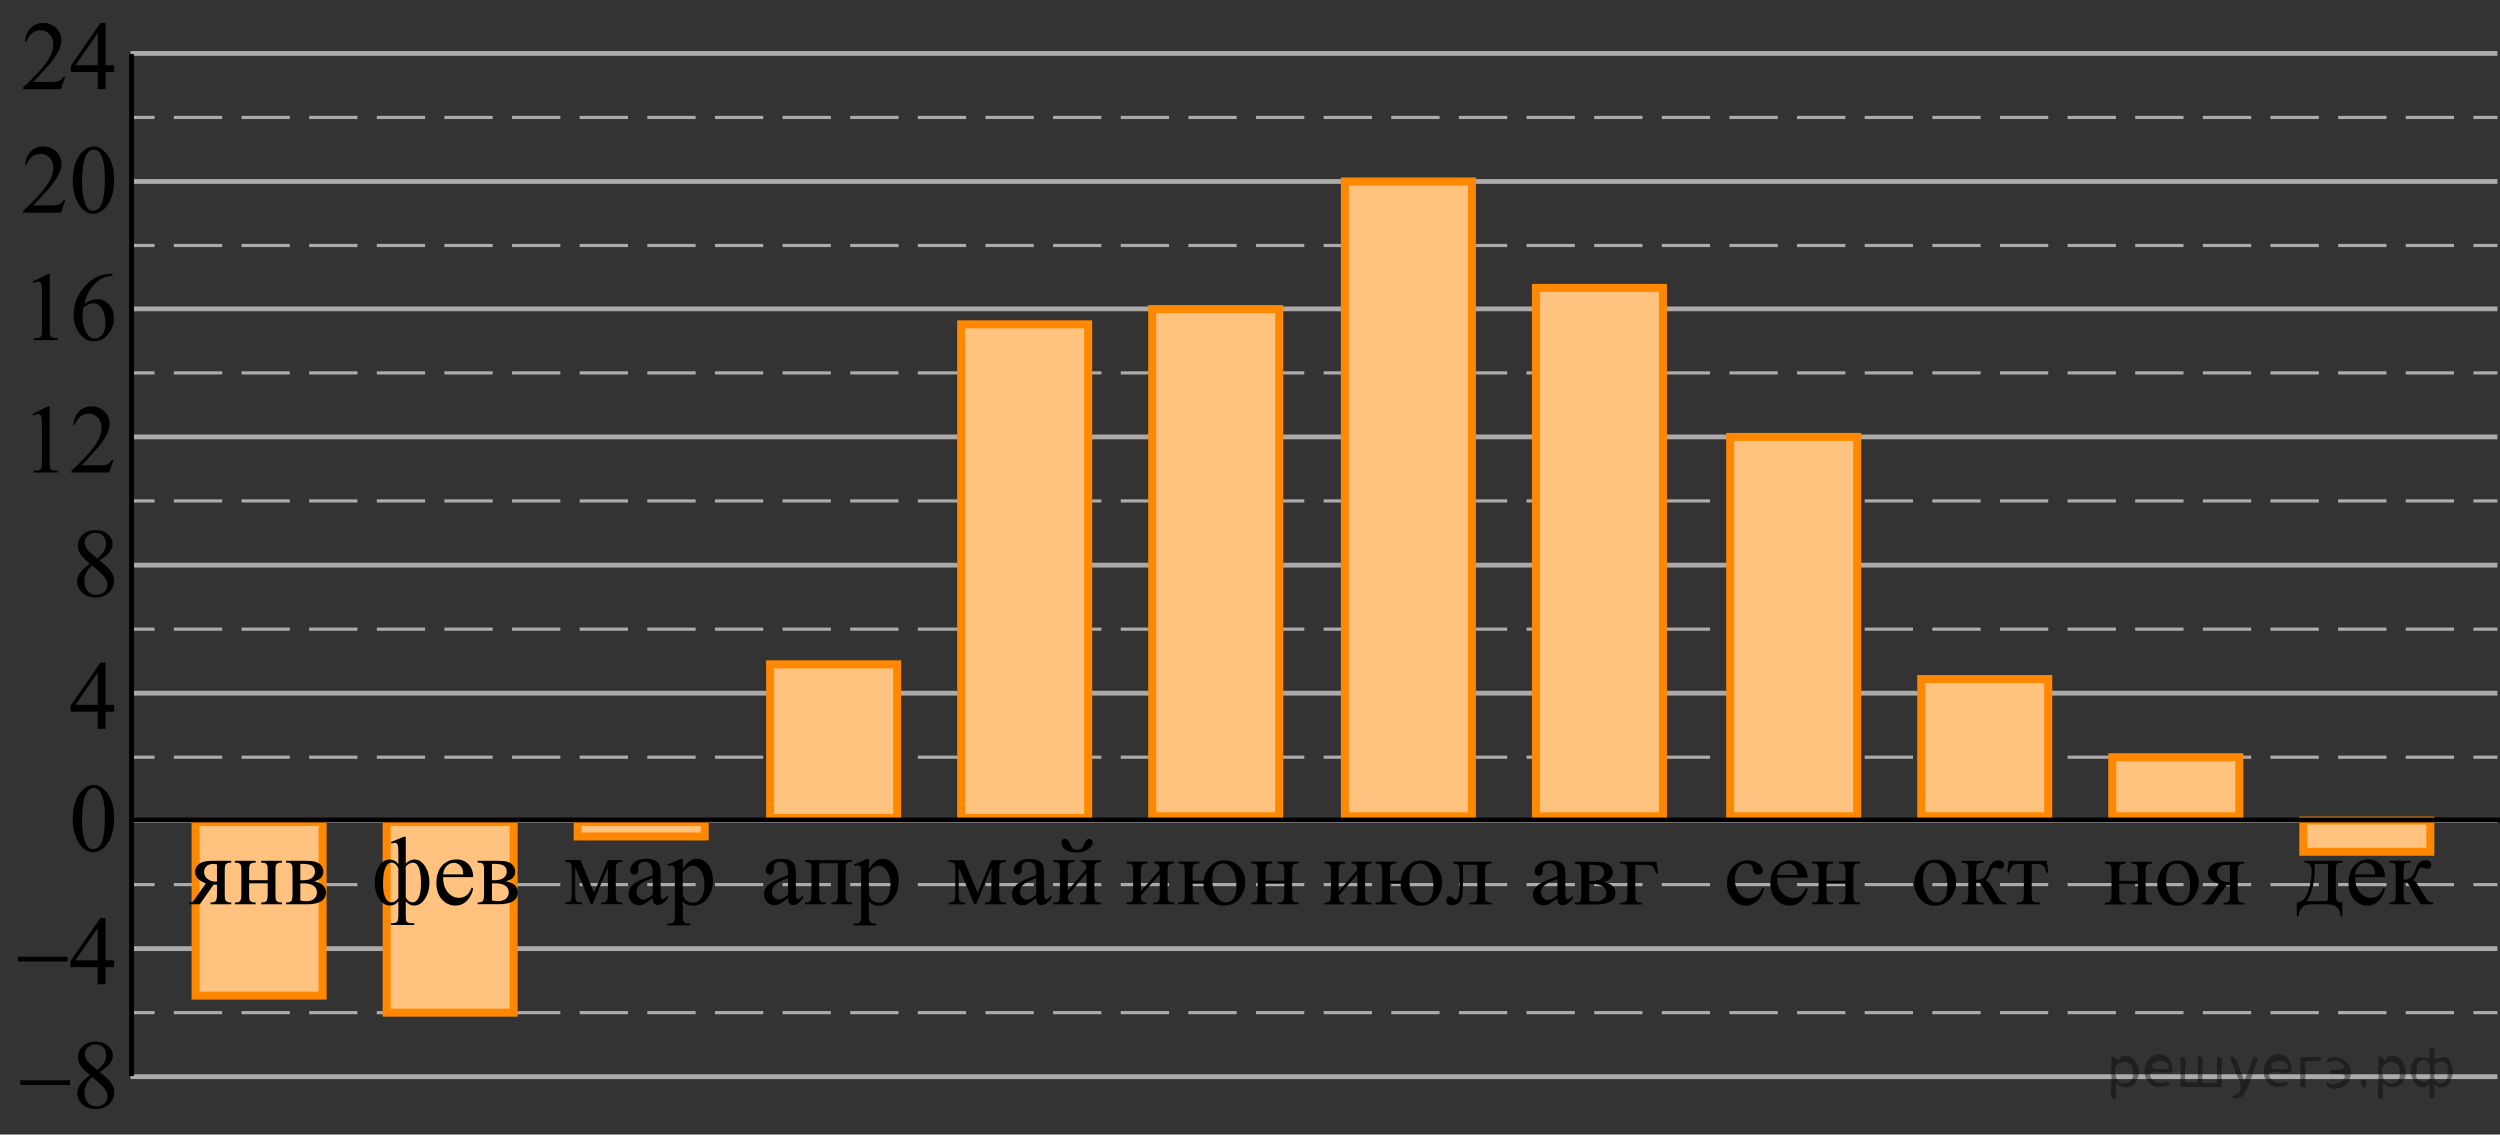 <?xml version="1.0" encoding="utf-8"?>
<!-- Generator: Adobe Illustrator 27.0.1, SVG Export Plug-In . SVG Version: 6.00 Build 0)  -->
<svg version="1.1" id="Слой_1" xmlns="http://www.w3.org/2000/svg" xmlns:xlink="http://www.w3.org/1999/xlink" x="0px" y="0px"
	 width="390.493px" height="177.214px" viewBox="0 0 390.493 177.214" enable-background="new 0 0 390.493 177.214"
	 xml:space="preserve">
<rect x="0" y="0" width="390.493" height="177.214" fill="#333333" stroke="none"/>
<g>
	
		<line fill="none" stroke="#ADAAAA" stroke-width="0.75" stroke-miterlimit="10" x1="20.391" y1="88.273" x2="390.089" y2="88.273"/>
	
		<line fill="none" stroke="#ADAAAA" stroke-width="0.75" stroke-miterlimit="10" x1="20.391" y1="108.273" x2="390.089" y2="108.273"/>
	
		<line fill="none" stroke="#ADAAAA" stroke-width="0.75" stroke-miterlimit="10" x1="20.391" y1="128.173" x2="390.089" y2="128.173"/>
	
		<line fill="none" stroke="#ADAAAA" stroke-width="0.75" stroke-miterlimit="10" x1="20.391" y1="148.173" x2="390.089" y2="148.173"/>
	
		<line fill="none" stroke="#ADAAAA" stroke-width="0.75" stroke-miterlimit="10" x1="20.391" y1="168.173" x2="390.089" y2="168.173"/>
</g>
<g>
	
		<line fill="none" stroke="#ADAAAA" stroke-width="0.75" stroke-miterlimit="10" x1="20.391" y1="8.345" x2="390.089" y2="8.345"/>
	
		<line fill="none" stroke="#ADAAAA" stroke-width="0.75" stroke-miterlimit="10" x1="20.391" y1="28.345" x2="390.089" y2="28.345"/>
	
		<line fill="none" stroke="#ADAAAA" stroke-width="0.75" stroke-miterlimit="10" x1="20.391" y1="48.245" x2="390.089" y2="48.245"/>
	
		<line fill="none" stroke="#ADAAAA" stroke-width="0.75" stroke-miterlimit="10" x1="20.391" y1="68.245" x2="390.089" y2="68.245"/>
</g>
<g>
	<g>
		<g>
			
				<line fill="none" stroke="#ADAAAA" stroke-width="0.5" stroke-miterlimit="10" x1="20.391" y1="98.273" x2="24.141" y2="98.273"/>
			
				<line fill="none" stroke="#ADAAAA" stroke-width="0.5" stroke-miterlimit="10" stroke-dasharray="7.546,3.018" x1="27.159" y1="98.273" x2="384.83" y2="98.273"/>
			
				<line fill="none" stroke="#ADAAAA" stroke-width="0.5" stroke-miterlimit="10" x1="386.339" y1="98.273" x2="390.089" y2="98.273"/>
		</g>
	</g>
	<g>
		<g>
			
				<line fill="none" stroke="#ADAAAA" stroke-width="0.5" stroke-miterlimit="10" x1="20.391" y1="118.273" x2="24.141" y2="118.273"/>
			
				<line fill="none" stroke="#ADAAAA" stroke-width="0.5" stroke-miterlimit="10" stroke-dasharray="7.546,3.018" x1="27.159" y1="118.273" x2="384.83" y2="118.273"/>
			
				<line fill="none" stroke="#ADAAAA" stroke-width="0.5" stroke-miterlimit="10" x1="386.339" y1="118.273" x2="390.089" y2="118.273"/>
		</g>
	</g>
	<g>
		<g>
			
				<line fill="none" stroke="#ADAAAA" stroke-width="0.5" stroke-miterlimit="10" x1="20.391" y1="138.173" x2="24.141" y2="138.173"/>
			
				<line fill="none" stroke="#ADAAAA" stroke-width="0.5" stroke-miterlimit="10" stroke-dasharray="7.546,3.018" x1="27.159" y1="138.173" x2="384.83" y2="138.173"/>
			
				<line fill="none" stroke="#ADAAAA" stroke-width="0.5" stroke-miterlimit="10" x1="386.339" y1="138.173" x2="390.089" y2="138.173"/>
		</g>
	</g>
	<g>
		<g>
			
				<line fill="none" stroke="#ADAAAA" stroke-width="0.5" stroke-miterlimit="10" x1="20.391" y1="158.173" x2="24.141" y2="158.173"/>
			
				<line fill="none" stroke="#ADAAAA" stroke-width="0.5" stroke-miterlimit="10" stroke-dasharray="7.546,3.018" x1="27.159" y1="158.173" x2="384.83" y2="158.173"/>
			
				<line fill="none" stroke="#ADAAAA" stroke-width="0.5" stroke-miterlimit="10" x1="386.339" y1="158.173" x2="390.089" y2="158.173"/>
		</g>
	</g>
</g>
<g>
	<g>
		<g>
			
				<line fill="none" stroke="#ADAAAA" stroke-width="0.5" stroke-miterlimit="10" x1="20.391" y1="18.345" x2="24.141" y2="18.345"/>
			
				<line fill="none" stroke="#ADAAAA" stroke-width="0.5" stroke-miterlimit="10" stroke-dasharray="7.546,3.018" x1="27.159" y1="18.345" x2="384.83" y2="18.345"/>
			
				<line fill="none" stroke="#ADAAAA" stroke-width="0.5" stroke-miterlimit="10" x1="386.339" y1="18.345" x2="390.089" y2="18.345"/>
		</g>
	</g>
	<g>
		<g>
			
				<line fill="none" stroke="#ADAAAA" stroke-width="0.5" stroke-miterlimit="10" x1="20.391" y1="38.345" x2="24.141" y2="38.345"/>
			
				<line fill="none" stroke="#ADAAAA" stroke-width="0.5" stroke-miterlimit="10" stroke-dasharray="7.546,3.018" x1="27.159" y1="38.345" x2="384.83" y2="38.345"/>
			
				<line fill="none" stroke="#ADAAAA" stroke-width="0.5" stroke-miterlimit="10" x1="386.339" y1="38.345" x2="390.089" y2="38.345"/>
		</g>
	</g>
	<g>
		<g>
			
				<line fill="none" stroke="#ADAAAA" stroke-width="0.5" stroke-miterlimit="10" x1="20.391" y1="58.245" x2="24.141" y2="58.245"/>
			
				<line fill="none" stroke="#ADAAAA" stroke-width="0.5" stroke-miterlimit="10" stroke-dasharray="7.546,3.018" x1="27.159" y1="58.245" x2="384.83" y2="58.245"/>
			
				<line fill="none" stroke="#ADAAAA" stroke-width="0.5" stroke-miterlimit="10" x1="386.339" y1="58.245" x2="390.089" y2="58.245"/>
		</g>
	</g>
	<g>
		<g>
			
				<line fill="none" stroke="#ADAAAA" stroke-width="0.5" stroke-miterlimit="10" x1="20.391" y1="78.245" x2="24.141" y2="78.245"/>
			
				<line fill="none" stroke="#ADAAAA" stroke-width="0.5" stroke-miterlimit="10" stroke-dasharray="7.546,3.018" x1="27.159" y1="78.245" x2="384.83" y2="78.245"/>
			
				<line fill="none" stroke="#ADAAAA" stroke-width="0.5" stroke-miterlimit="10" x1="386.339" y1="78.245" x2="390.089" y2="78.245"/>
		</g>
	</g>
</g>
<g>
	<g>
		<g>
			<defs>
				<rect id="SVGID_1_" x="8.529" y="119.032" width="12.354" height="18.082"/>
			</defs>
			<clipPath id="SVGID_00000045599430159468619340000013998593572916671658_">
				<use xlink:href="#SVGID_1_"  overflow="visible"/>
			</clipPath>
			<g clip-path="url(#SVGID_00000045599430159468619340000013998593572916671658_)">
				<path d="M11.363,127.933c0-1.155,0.172-2.149,0.516-2.984c0.344-0.834,0.801-1.455,1.372-1.863
					c0.442-0.324,0.899-0.486,1.371-0.486c0.767,0,1.455,0.397,2.064,1.188c0.762,0.981,1.143,2.311,1.143,3.989
					c0,1.176-0.167,2.174-0.501,2.995c-0.334,0.822-0.76,1.419-1.279,1.79c-0.518,0.371-1.019,0.557-1.5,0.557
					c-0.954,0-1.747-0.57-2.381-1.711C11.632,130.447,11.363,129.288,11.363,127.933z M12.809,128.12
					c0,1.395,0.169,2.532,0.509,3.414c0.28,0.742,0.698,1.113,1.253,1.113c0.266,0,0.541-0.121,0.826-0.362
					c0.285-0.242,0.501-0.646,0.649-1.215c0.226-0.856,0.339-2.063,0.339-3.623c0-1.155-0.118-2.119-0.354-2.891
					c-0.177-0.573-0.405-0.98-0.685-1.218c-0.202-0.165-0.445-0.247-0.73-0.247c-0.335,0-0.632,0.152-0.892,0.456
					c-0.354,0.413-0.595,1.063-0.723,1.95C12.872,126.384,12.809,127.258,12.809,128.12z"/>
			</g>
		</g>
	</g>
</g>
<g>
	
		<rect x="30.55" y="128.387" fill="#FFFFFF" stroke="#FF8800" stroke-width="1.25" stroke-miterlimit="10" width="19.84" height="27.124"/>
	<rect x="30.55" y="128.387" opacity="0.5" fill="#FF8800" enable-background="new    " width="19.84" height="27.124"/>
</g>
<g>
	
		<rect x="60.391" y="128.387" fill="#FFFFFF" stroke="#FF8800" stroke-width="1.25" stroke-miterlimit="10" width="19.84" height="29.786"/>
	<rect x="60.391" y="128.387" opacity="0.5" fill="#FF8800" enable-background="new    " width="19.84" height="29.786"/>
</g>
<g>
	
		<rect x="90.231" y="128.387" fill="#FFFFFF" stroke="#FF8800" stroke-width="1.25" stroke-miterlimit="10" width="19.84" height="2.266"/>
	<rect x="90.231" y="128.387" opacity="0.5" fill="#FF8800" enable-background="new    " width="19.84" height="2.266"/>
</g>
<g>
	
		<rect x="120.291" y="103.766" fill="#FFFFFF" stroke="#FF8800" stroke-width="1.25" stroke-miterlimit="10" width="19.84" height="23.993"/>
	<rect x="120.291" y="103.766" opacity="0.5" fill="#FF8800" enable-background="new    " width="19.84" height="23.993"/>
</g>
<g>
	
		<rect x="150.131" y="50.66" fill="#FFFFFF" stroke="#FF8800" stroke-width="1.25" stroke-miterlimit="10" width="19.84" height="77.099"/>
	<rect x="150.131" y="50.66" opacity="0.5" fill="#FF8800" enable-background="new    " width="19.84" height="77.099"/>
</g>
<g>
	
		<rect x="179.971" y="48.277" fill="#FFFFFF" stroke="#FF8800" stroke-width="1.25" stroke-miterlimit="10" width="19.84" height="79.227"/>
	<rect x="179.971" y="48.277" opacity="0.5" fill="#FF8800" enable-background="new    " width="19.84" height="79.227"/>
</g>
<g>
	
		<rect x="210.067" y="28.345" fill="#FFFFFF" stroke="#FF8800" stroke-width="1.25" stroke-miterlimit="10" width="19.84" height="99.158"/>
	<rect x="210.067" y="28.345" opacity="0.5" fill="#FF8800" enable-background="new    " width="19.84" height="99.158"/>
</g>
<g>
	
		<rect x="239.907" y="44.967" fill="#FFFFFF" stroke="#FF8800" stroke-width="1.25" stroke-miterlimit="10" width="19.84" height="82.537"/>
	<rect x="239.907" y="44.967" opacity="0.5" fill="#FF8800" enable-background="new    " width="19.84" height="82.537"/>
</g>
<g>
	
		<rect x="270.25" y="68.245" fill="#FFFFFF" stroke="#FF8800" stroke-width="1.25" stroke-miterlimit="10" width="19.84" height="59.258"/>
	<rect x="270.25" y="68.245" opacity="0.5" fill="#FF8800" enable-background="new    " width="19.84" height="59.258"/>
</g>
<g>
	
		<rect x="300.091" y="106.064" fill="#FFFFFF" stroke="#FF8800" stroke-width="1.25" stroke-miterlimit="10" width="19.84" height="21.44"/>
	<rect x="300.091" y="106.064" opacity="0.5" fill="#FF8800" enable-background="new    " width="19.84" height="21.44"/>
</g>
<g>
	
		<rect x="329.931" y="118.273" fill="#FFFFFF" stroke="#FF8800" stroke-width="1.25" stroke-miterlimit="10" width="19.84" height="9.231"/>
	<rect x="329.931" y="118.273" opacity="0.5" fill="#FF8800" enable-background="new    " width="19.84" height="9.231"/>
</g>
<g>
	
		<rect x="359.771" y="128.173" fill="#FFFFFF" stroke="#FF8800" stroke-width="1.25" stroke-miterlimit="10" width="19.84" height="4.87"/>
	<rect x="359.771" y="128.173" opacity="0.5" fill="#FF8800" enable-background="new    " width="19.84" height="4.87"/>
</g>
<line fill="none" stroke="#000000" stroke-width="0.75" stroke-miterlimit="10" x1="20.55" y1="8.445" x2="20.55" y2="168.073"/>
<line fill="none" stroke="#000000" stroke-width="0.75" stroke-miterlimit="10" x1="20.55" y1="128.073" x2="390.493" y2="128.073"/>
<g>
	<defs>
		<polygon id="SVGID_00000182516613684404466640000006535716905313294010_" points="0.359,177.214 20.994,177.214 
			20.994,159.132 0.359,159.132 0.359,177.214 		"/>
	</defs>
	<clipPath id="SVGID_00000157286734632534838850000000278564884928295300_">
		<use xlink:href="#SVGID_00000182516613684404466640000006535716905313294010_"  overflow="visible"/>
	</clipPath>
	<g clip-path="url(#SVGID_00000157286734632534838850000000278564884928295300_)">
		<path d="M14.055,167.94c-0.793-0.657-1.304-1.185-1.533-1.584s-0.344-0.811-0.344-1.24
			c0-0.657,0.252-1.224,0.754-1.699s1.17-0.714,2.002-0.714c0.808,0,1.458,0.222,1.951,0.665
			s0.739,0.949,0.739,1.517c0,0.379-0.133,0.765-0.399,1.158s-0.82,0.856-1.663,1.39
			c0.867,0.677,1.441,1.21,1.722,1.599c0.374,0.508,0.561,1.043,0.561,1.606c0,0.712-0.269,1.321-0.805,1.826
			c-0.537,0.506-1.242,0.759-2.113,0.759c-0.951,0-1.692-0.302-2.224-0.904c-0.424-0.483-0.636-1.011-0.636-1.584
			c0-0.448,0.149-0.893,0.447-1.333C12.812,168.959,13.326,168.473,14.055,167.94z M14.402,168.224
			c-0.409,0.349-0.712,0.729-0.909,1.139c-0.197,0.411-0.295,0.856-0.295,1.334c0,0.643,0.173,1.156,0.521,1.543
			c0.347,0.386,0.789,0.578,1.326,0.578c0.532,0,0.958-0.151,1.278-0.455s0.48-0.673,0.48-1.105
			c0-0.359-0.094-0.681-0.281-0.964C16.173,169.765,15.466,169.075,14.402,168.224z M15.215,167.14
			c0.591-0.537,0.965-0.962,1.123-1.273s0.236-0.663,0.236-1.057c0-0.523-0.145-0.933-0.435-1.23
			c-0.291-0.296-0.688-0.444-1.19-0.444s-0.911,0.147-1.227,0.44c-0.315,0.294-0.473,0.638-0.473,1.031
			c0,0.259,0.065,0.519,0.196,0.777c0.13,0.259,0.316,0.505,0.558,0.739L15.215,167.14z"/>
	</g>
	<g clip-path="url(#SVGID_00000157286734632534838850000000278564884928295300_)">
		<path d="M3.175,168.739h7.758v0.739H3.175V168.739z"/>
	</g>
</g>
<g>
	<defs>
		<polygon id="SVGID_00000086690597268791680160000010448613911581715091_" points="0,156.518 20.622,156.518 20.622,139.827 
			0,139.827 0,156.518 		"/>
	</defs>
	<clipPath id="SVGID_00000005981986379245102550000000503054555499494572_">
		<use xlink:href="#SVGID_00000086690597268791680160000010448613911581715091_"  overflow="visible"/>
	</clipPath>
	<g clip-path="url(#SVGID_00000005981986379245102550000000503054555499494572_)">
		<path d="M17.822,150.004v1.06H16.478v2.675h-1.219v-2.675H11.021v-0.956l4.644-6.708h0.812v6.604H17.822z
			 M15.259,150.004v-5.027l-3.515,5.027H15.259z"/>
	</g>
	<g clip-path="url(#SVGID_00000005981986379245102550000000503054555499494572_)">
		<path d="M2.803,149.436h7.753v0.739H2.803V149.436z"/>
	</g>
</g>
<g>
	<defs>
		<polygon id="SVGID_00000164486841880625410440000008894828837878814348_" points="9.338,97.314 21.692,97.314 21.692,79.232 
			9.338,79.232 9.338,97.314 		"/>
	</defs>
	<clipPath id="SVGID_00000131353070922634271060000001556102809496036258_">
		<use xlink:href="#SVGID_00000164486841880625410440000008894828837878814348_"  overflow="visible"/>
	</clipPath>
	<g clip-path="url(#SVGID_00000131353070922634271060000001556102809496036258_)">
		<path d="M14.034,88.036c-0.791-0.657-1.301-1.185-1.53-1.584s-0.343-0.811-0.343-1.24
			c0-0.657,0.251-1.224,0.752-1.699s1.167-0.714,1.998-0.714c0.806,0,1.455,0.222,1.946,0.665
			c0.491,0.443,0.737,0.949,0.737,1.517c0,0.379-0.133,0.765-0.398,1.158c-0.265,0.394-0.818,0.856-1.659,1.39
			c0.865,0.677,1.438,1.21,1.718,1.599c0.373,0.508,0.56,1.043,0.56,1.606c0,0.712-0.268,1.321-0.804,1.826
			c-0.536,0.506-1.239,0.759-2.108,0.759c-0.949,0-1.688-0.302-2.219-0.904c-0.423-0.483-0.634-1.011-0.634-1.584
			c0-0.448,0.149-0.893,0.446-1.333C12.794,89.056,13.306,88.569,14.034,88.036z M14.38,88.32
			c-0.408,0.349-0.71,0.729-0.907,1.139c-0.196,0.411-0.295,0.856-0.295,1.334c0,0.643,0.173,1.156,0.52,1.543
			c0.347,0.386,0.788,0.578,1.323,0.578c0.531,0,0.956-0.151,1.275-0.455c0.319-0.304,0.479-0.673,0.479-1.105
			c0-0.359-0.094-0.681-0.28-0.964C16.147,89.861,15.442,89.172,14.38,88.32z M15.191,87.236
			c0.59-0.537,0.963-0.962,1.121-1.273s0.236-0.663,0.236-1.057c0-0.523-0.145-0.933-0.435-1.23
			c-0.29-0.296-0.685-0.444-1.187-0.444s-0.91,0.147-1.224,0.44c-0.315,0.294-0.472,0.638-0.472,1.031
			c0,0.259,0.065,0.519,0.195,0.777s0.316,0.505,0.557,0.739L15.191,87.236z"/>
	</g>
</g>
<g>
	<defs>
		<polygon id="SVGID_00000067938723087294182980000016480595174099145600_" points="8.279,116.618 20.625,116.618 
			20.625,99.927 8.279,99.927 8.279,116.618 		"/>
	</defs>
	<clipPath id="SVGID_00000072251417924519918950000016264702734159250844_">
		<use xlink:href="#SVGID_00000067938723087294182980000016480595174099145600_"  overflow="visible"/>
	</clipPath>
	<g clip-path="url(#SVGID_00000072251417924519918950000016264702734159250844_)">
		<path d="M17.83,110.102v1.06h-1.341v2.675h-1.216v-2.675h-4.229v-0.956l4.634-6.708h0.81v6.604H17.83z
			 M15.273,110.102v-5.027l-3.507,5.027H15.273z"/>
	</g>
</g>
<g>
	<defs>
		<polygon id="SVGID_00000116237077027806745240000013647537099413176721_" points="2.483,57.286 21.601,57.286 
			21.601,39.204 2.483,39.204 2.483,57.286 		"/>
	</defs>
	<clipPath id="SVGID_00000129924988442063990810000000530210650220229273_">
		<use xlink:href="#SVGID_00000116237077027806745240000013647537099413176721_"  overflow="visible"/>
	</clipPath>
	<g clip-path="url(#SVGID_00000129924988442063990810000000530210650220229273_)">
		<path d="M5.104,43.985l2.42-1.203h0.242v8.555c0,0.567,0.023,0.921,0.07,1.06s0.143,0.246,0.29,0.321
			c0.147,0.074,0.445,0.117,0.895,0.127v0.276H5.28v-0.276c0.47-0.01,0.773-0.051,0.91-0.123
			s0.232-0.17,0.286-0.292c0.054-0.122,0.081-0.486,0.081-1.094v-5.469c0-0.737-0.024-1.21-0.073-1.42
			c-0.034-0.159-0.097-0.276-0.187-0.351c-0.091-0.075-0.199-0.112-0.327-0.112c-0.181,0-0.433,0.077-0.755,0.231
			L5.104,43.985z"/>
		<path d="M17.587,42.782v0.276c-0.645,0.065-1.172,0.196-1.581,0.393c-0.408,0.197-0.811,0.497-1.21,0.9
			c-0.399,0.403-0.729,0.853-0.99,1.349c-0.262,0.495-0.48,1.084-0.657,1.767
			c0.704-0.493,1.411-0.739,2.12-0.739c0.68,0,1.269,0.278,1.768,0.836c0.499,0.559,0.748,1.275,0.748,2.152
			c0,0.847-0.252,1.618-0.755,2.315c-0.606,0.847-1.408,1.27-2.405,1.27c-0.68,0-1.257-0.23-1.731-0.688
			c-0.929-0.892-1.394-2.047-1.394-3.467c0-0.906,0.178-1.768,0.535-2.585c0.357-0.816,0.867-1.541,1.529-2.174
			s1.297-1.059,1.903-1.277c0.606-0.219,1.171-0.329,1.694-0.329H17.587z M13.025,48.011
			c-0.088,0.673-0.132,1.216-0.132,1.629c0,0.478,0.086,0.997,0.26,1.558c0.173,0.56,0.432,1.005,0.774,1.334
			c0.249,0.233,0.552,0.351,0.909,0.351c0.425,0,0.806-0.204,1.141-0.612c0.335-0.408,0.502-0.991,0.502-1.748
			c0-0.852-0.167-1.589-0.499-2.212c-0.333-0.622-0.804-0.934-1.415-0.934c-0.185,0-0.385,0.04-0.598,0.12
			C13.755,47.576,13.44,47.748,13.025,48.011z"/>
	</g>
</g>
<g>
	<defs>
		<polygon id="SVGID_00000156550967139387698950000015881783475311886231_" points="2.49,76.591 21.594,76.591 
			21.594,59.9 2.49,59.9 2.49,76.591 		"/>
	</defs>
	<clipPath id="SVGID_00000076571245019928202930000009001094938605927298_">
		<use xlink:href="#SVGID_00000156550967139387698950000015881783475311886231_"  overflow="visible"/>
	</clipPath>
	<g clip-path="url(#SVGID_00000076571245019928202930000009001094938605927298_)">
		<path d="M5.097,64.672l2.418-1.202h0.242v8.554c0,0.567,0.023,0.921,0.069,1.06s0.143,0.246,0.29,0.321
			c0.146,0.074,0.445,0.117,0.894,0.127v0.276H5.273v-0.276c0.469-0.01,0.772-0.051,0.909-0.123
			s0.232-0.17,0.286-0.292c0.054-0.122,0.081-0.486,0.081-1.094v-5.469c0-0.737-0.024-1.21-0.073-1.42
			c-0.034-0.159-0.097-0.276-0.187-0.351c-0.09-0.075-0.199-0.112-0.326-0.112c-0.181,0-0.433,0.077-0.755,0.231
			L5.097,64.672z"/>
		<path d="M17.726,71.859l-0.696,1.95h-5.864v-0.276c1.725-1.603,2.939-2.914,3.643-3.93s1.055-1.944,1.055-2.786
			c0-0.643-0.193-1.171-0.579-1.584c-0.386-0.413-0.848-0.62-1.385-0.62c-0.489,0-0.927,0.145-1.316,0.436
			c-0.389,0.292-0.676,0.719-0.861,1.281h-0.271c0.122-0.921,0.436-1.628,0.942-2.121s1.137-0.739,1.895-0.739
			c0.806,0,1.48,0.264,2.019,0.791c0.54,0.528,0.81,1.15,0.81,1.868c0,0.513-0.117,1.026-0.352,1.539
			c-0.362,0.807-0.948,1.661-1.759,2.562c-1.217,1.355-1.977,2.171-2.279,2.45h2.595
			c0.527,0,0.897-0.019,1.11-0.06c0.212-0.04,0.404-0.121,0.575-0.243s0.32-0.295,0.447-0.519H17.726z"/>
	</g>
</g>
<g>
	<defs>
		<polygon id="SVGID_00000022532245679853222500000016529907140925428143_" points="0.753,16.691 21.306,16.691 21.306,0 
			0.753,0 0.753,16.691 		"/>
	</defs>
	<clipPath id="SVGID_00000033334374642597259760000008224955712771762584_">
		<use xlink:href="#SVGID_00000022532245679853222500000016529907140925428143_"  overflow="visible"/>
	</clipPath>
	<g clip-path="url(#SVGID_00000033334374642597259760000008224955712771762584_)">
		<path d="M10.195,11.975l-0.699,1.95H3.608v-0.276c1.732-1.603,2.951-2.914,3.658-3.93s1.06-1.944,1.06-2.786
			c0-0.643-0.194-1.171-0.581-1.584C7.357,4.936,6.893,4.729,6.354,4.729c-0.491,0-0.931,0.145-1.321,0.436
			C4.643,5.457,4.354,5.884,4.168,6.446H3.896c0.123-0.921,0.438-1.628,0.946-2.121S5.983,3.586,6.744,3.586
			c0.81,0,1.485,0.264,2.027,0.791c0.542,0.528,0.814,1.15,0.814,1.868c0,0.513-0.118,1.026-0.353,1.539
			c-0.363,0.807-0.952,1.661-1.766,2.562C6.243,11.701,5.48,12.518,5.176,12.797h2.605
			c0.53,0,0.901-0.019,1.115-0.06c0.213-0.04,0.406-0.121,0.578-0.243c0.171-0.122,0.321-0.295,0.449-0.519
			H10.195z"/>
		<path d="M17.834,10.19v1.06h-1.339v2.675h-1.214v-2.675h-4.225V10.294l4.629-6.708h0.81v6.604H17.834z
			 M15.281,10.19V5.162l-3.503,5.027H15.281z"/>
	</g>
</g>
<g>
	<defs>
		<polygon id="SVGID_00000040532754084149387850000002487486111254530728_" points="0.751,37.386 21.317,37.386 
			21.317,19.304 0.751,19.304 0.751,37.386 		"/>
	</defs>
	<clipPath id="SVGID_00000079487000679253248430000002679477349479078549_">
		<use xlink:href="#SVGID_00000040532754084149387850000002487486111254530728_"  overflow="visible"/>
	</clipPath>
	<g clip-path="url(#SVGID_00000079487000679253248430000002679477349479078549_)">
		<path d="M10.199,31.268l-0.7,1.95H3.608V32.942c1.733-1.603,2.953-2.914,3.66-3.93
			c0.707-1.016,1.06-1.944,1.06-2.786c0-0.643-0.194-1.171-0.582-1.584c-0.388-0.414-0.852-0.62-1.392-0.62
			c-0.491,0-0.932,0.145-1.322,0.436c-0.39,0.292-0.679,0.719-0.865,1.281H3.896
			c0.123-0.921,0.438-1.628,0.946-2.121s1.143-0.74,1.904-0.74c0.81,0,1.486,0.265,2.029,0.792
			c0.542,0.528,0.814,1.15,0.814,1.868c0,0.513-0.118,1.025-0.353,1.539c-0.363,0.807-0.952,1.661-1.767,2.562
			c-1.223,1.355-1.986,2.171-2.291,2.45h2.607c0.53,0,0.902-0.019,1.116-0.06s0.406-0.121,0.578-0.243
			s0.321-0.295,0.449-0.519H10.199z"/>
		<path d="M11.37,28.212c0-1.155,0.172-2.149,0.516-2.984c0.343-0.834,0.8-1.455,1.37-1.863
			c0.442-0.324,0.898-0.486,1.37-0.486c0.766,0,1.453,0.397,2.062,1.188c0.761,0.981,1.142,2.311,1.142,3.989
			c0,1.176-0.167,2.174-0.501,2.995c-0.334,0.822-0.76,1.419-1.277,1.79c-0.518,0.371-1.018,0.557-1.498,0.557
			c-0.953,0-1.746-0.57-2.379-1.711C11.638,30.726,11.37,29.568,11.37,28.212z M12.813,28.4
			c0,1.395,0.169,2.532,0.508,3.414c0.28,0.742,0.697,1.113,1.252,1.113c0.265,0,0.54-0.121,0.825-0.362
			c0.285-0.242,0.501-0.646,0.648-1.215c0.226-0.856,0.339-2.063,0.339-3.623c0-1.155-0.118-2.119-0.353-2.891
			c-0.177-0.573-0.405-0.98-0.685-1.218c-0.201-0.165-0.444-0.247-0.729-0.247c-0.334,0-0.631,0.152-0.891,0.456
			c-0.353,0.413-0.594,1.063-0.722,1.95C12.877,26.664,12.813,27.538,12.813,28.4z"/>
	</g>
</g>
<g>
	<g>
		<g>
			<g>
				<g>
					<defs>
						
							<rect id="SVGID_00000013170124142410876270000016735081835975750273_" x="26.808" y="131.582" width="27.324" height="12.42"/>
					</defs>
					<clipPath id="SVGID_00000142171835169997872460000007148205443833238454_">
						<use xlink:href="#SVGID_00000013170124142410876270000016735081835975750273_"  overflow="visible"/>
					</clipPath>
					<g clip-path="url(#SVGID_00000142171835169997872460000007148205443833238454_)">
						<path d="M36.123,134.457v0.281c-0.303,0-0.527,0.042-0.671,0.126c-0.144,0.084-0.238,0.19-0.282,0.318
							c-0.044,0.129-0.066,0.418-0.066,0.867v3.603c0,0.43,0.019,0.713,0.059,0.849
							c0.039,0.136,0.133,0.248,0.282,0.338c0.149,0.089,0.376,0.133,0.679,0.133v0.274h-3.251v-0.274
							c0.406,0,0.677-0.075,0.815-0.226c0.137-0.151,0.206-0.516,0.206-1.094v-1.475l-0.301,0.007
							c-0.044,0-0.123-0.002-0.235-0.007l-2.143,3.068h-1.673v-0.274c0.245,0,0.415-0.033,0.51-0.1
							c0.096-0.067,0.273-0.286,0.532-0.656l1.57-2.238c-1.125-0.396-1.688-1.001-1.688-1.816
							c0-0.459,0.202-0.858,0.605-1.197c0.404-0.338,1.092-0.507,2.066-0.507L36.123,134.457L36.123,134.457z
							 M33.892,135.02c-0.191-0.054-0.372-0.081-0.543-0.081c-0.494,0-0.864,0.123-1.108,0.37
							s-0.367,0.541-0.367,0.883c0,0.435,0.173,0.795,0.521,1.082c0.347,0.286,0.785,0.43,1.313,0.43
							c0.054,0,0.115-0.005,0.184-0.015C33.892,137.689,33.892,135.02,33.892,135.02z"/>
						<path d="M38.909,137.488h2.906V136.05c0-0.43-0.017-0.71-0.051-0.841s-0.119-0.242-0.253-0.334
							c-0.134-0.091-0.373-0.137-0.715-0.137v-0.281h3.251v0.281c-0.304,0-0.525,0.034-0.664,0.103
							c-0.14,0.069-0.234,0.17-0.283,0.301s-0.073,0.434-0.073,0.907v3.603c0,0.43,0.018,0.714,0.055,0.853
							c0.037,0.139,0.126,0.251,0.268,0.337c0.142,0.087,0.374,0.13,0.697,0.13v0.274h-3.251v-0.274
							c0.406,0,0.678-0.075,0.815-0.226c0.137-0.151,0.206-0.516,0.206-1.094v-1.683h-2.906v1.683
							c0,0.43,0.018,0.714,0.055,0.853c0.037,0.139,0.126,0.251,0.268,0.337c0.142,0.087,0.374,0.13,0.697,0.13
							v0.274h-3.251v-0.274c0.435,0,0.714-0.08,0.837-0.241c0.122-0.16,0.183-0.519,0.183-1.078v-3.603
							c0-0.43-0.018-0.714-0.055-0.852c-0.037-0.139-0.127-0.25-0.268-0.334c-0.142-0.084-0.374-0.126-0.697-0.126
							v-0.281h3.251v0.281c-0.304,0-0.525,0.034-0.664,0.103c-0.14,0.069-0.234,0.17-0.283,0.301
							s-0.073,0.434-0.073,0.907v1.439L38.909,137.488L38.909,137.488z"/>
						<path d="M49.071,137.658c1.228,0.258,1.842,0.838,1.842,1.742c0,0.618-0.255,1.08-0.767,1.386
							c-0.511,0.307-1.225,0.46-2.139,0.46h-3.317v-0.274c0.435,0,0.711-0.083,0.826-0.248
							c0.115-0.166,0.172-0.522,0.172-1.071v-3.603c0-0.533-0.025-0.847-0.077-0.941
							c-0.051-0.094-0.132-0.179-0.242-0.255c-0.11-0.077-0.336-0.115-0.679-0.115v-0.281h3.097
							c0.597,0,1.08,0.047,1.449,0.141c0.37,0.094,0.673,0.279,0.91,0.556s0.356,0.613,0.356,1.008
							C50.502,136.933,50.025,137.432,49.071,137.658z M46.906,137.488c0.215,0.005,0.345,0.007,0.389,0.007
							c0.67,0,1.155-0.129,1.453-0.389s0.448-0.574,0.448-0.945c0-0.43-0.152-0.741-0.455-0.934
							s-0.788-0.289-1.453-0.289h-0.381L46.906,137.488L46.906,137.488z M46.906,140.646
							c0.245,0.079,0.536,0.119,0.873,0.119c0.582,0,1.015-0.129,1.299-0.386s0.426-0.588,0.426-0.993
							c0-0.455-0.184-0.803-0.55-1.045c-0.367-0.242-0.876-0.363-1.526-0.363c-0.162,0-0.335,0.005-0.521,0.015
							v2.653H46.906z"/>
					</g>
				</g>
			</g>
		</g>
	</g>
</g>
<g>
	<g>
		<g>
			<g>
				<g>
					<defs>
						
							<rect id="SVGID_00000101092928513401643310000003512090016851215524_" x="55.821" y="127.442" width="28.98" height="20.7"/>
					</defs>
					<clipPath id="SVGID_00000104670019708784384260000004848168228861184143_">
						<use xlink:href="#SVGID_00000101092928513401643310000003512090016851215524_"  overflow="visible"/>
					</clipPath>
					<g clip-path="url(#SVGID_00000104670019708784384260000004848168228861184143_)">
						<path d="M61.049,131.536l2.001-0.838h0.326v4.173c0.45-0.415,0.907-0.622,1.372-0.622
							c0.637,0,1.185,0.351,1.642,1.052c0.457,0.702,0.685,1.552,0.685,2.55c0,0.979-0.232,1.822-0.697,2.531
							c-0.464,0.71-1.028,1.065-1.69,1.065c-0.489,0-0.926-0.218-1.312-0.652v2.098
							c0,0.493,0.028,0.809,0.085,0.944c0.057,0.136,0.159,0.232,0.308,0.289s0.46,0.086,0.934,0.086v0.273
							h-3.654v-0.273c0.494,0,0.814-0.071,0.96-0.212c0.145-0.141,0.218-0.51,0.218-1.107v-2.098
							c-0.371,0.435-0.805,0.652-1.304,0.652c-0.687,0-1.258-0.356-1.712-1.067
							c-0.455-0.712-0.682-1.579-0.682-2.603c0-0.924,0.217-1.742,0.652-2.457c0.435-0.714,1.003-1.07,1.705-1.07
							c0.519,0,0.966,0.237,1.341,0.711v-1.838c0-0.633-0.04-1.035-0.118-1.208
							c-0.079-0.173-0.218-0.26-0.415-0.26c-0.163,0-0.341,0.042-0.534,0.126L61.049,131.536z M62.227,135.62
							c-0.276-0.583-0.632-0.875-1.067-0.875c-0.42,0-0.748,0.275-0.982,0.826c-0.235,0.552-0.352,1.37-0.352,2.458
							c0,0.958,0.117,1.684,0.352,2.175c0.235,0.492,0.562,0.737,0.982,0.737c0.385,0,0.741-0.225,1.067-0.674
							V135.62z M63.376,140.141c0.099,0.257,0.254,0.454,0.467,0.593c0.212,0.139,0.415,0.207,0.607,0.207
							c0.381,0,0.693-0.239,0.938-0.719s0.367-1.228,0.367-2.246c0-2.154-0.427-3.231-1.282-3.231
							c-0.361,0-0.727,0.2-1.097,0.601V140.141z"/>
						<path d="M69.214,137.005c-0.005,1.008,0.24,1.799,0.734,2.372s1.075,0.859,1.742,0.859
							c0.445,0,0.832-0.122,1.16-0.366c0.329-0.245,0.604-0.664,0.827-1.257l0.23,0.148
							c-0.103,0.677-0.405,1.293-0.904,1.85c-0.499,0.556-1.124,0.834-1.875,0.834c-0.815,0-1.514-0.318-2.094-0.953
							s-0.871-1.488-0.871-2.561c0-1.161,0.297-2.066,0.893-2.717c0.595-0.649,1.343-0.975,2.242-0.975
							c0.761,0,1.386,0.251,1.875,0.752c0.489,0.502,0.734,1.173,0.734,2.013h-4.692L69.214,137.005L69.214,137.005z
							 M69.214,136.576h3.143c-0.025-0.435-0.077-0.741-0.156-0.919c-0.123-0.277-0.308-0.494-0.552-0.652
							s-0.5-0.237-0.767-0.237c-0.41,0-0.777,0.159-1.101,0.477C69.457,135.564,69.268,136.008,69.214,136.576z"/>
						<path d="M79.025,137.65c1.24,0.258,1.86,0.838,1.86,1.742c0,0.618-0.258,1.08-0.774,1.386
							c-0.517,0.307-1.237,0.46-2.161,0.46h-3.35v-0.274c0.44,0,0.717-0.083,0.834-0.248
							c0.116-0.166,0.174-0.522,0.174-1.071v-3.603c0-0.533-0.026-0.847-0.078-0.941
							c-0.052-0.094-0.134-0.179-0.245-0.255c-0.111-0.077-0.34-0.115-0.685-0.115v-0.281h3.128
							c0.603,0,1.09,0.047,1.464,0.141c0.373,0.094,0.679,0.279,0.919,0.556s0.359,0.613,0.359,1.008
							C80.471,136.924,79.989,137.423,79.025,137.65z M76.839,137.48c0.217,0.005,0.348,0.007,0.393,0.007
							c0.677,0,1.166-0.129,1.467-0.389s0.452-0.574,0.452-0.945c0-0.43-0.153-0.741-0.46-0.934
							c-0.307-0.192-0.795-0.289-1.468-0.289h-0.385L76.839,137.48L76.839,137.48z M76.839,140.637
							c0.247,0.079,0.541,0.119,0.882,0.119c0.588,0,1.025-0.129,1.312-0.386s0.43-0.588,0.43-0.993
							c0-0.455-0.185-0.803-0.556-1.045s-0.884-0.363-1.542-0.363c-0.163,0-0.339,0.005-0.526,0.015L76.839,140.637
							L76.839,140.637z"/>
					</g>
				</g>
			</g>
		</g>
	</g>
</g>
<g>
	<g>
		<g>
			<g>
				<g>
					<defs>
						
							<rect id="SVGID_00000181807583052082950220000018124309933934468746_" x="85.661" y="130.025" width="28.98" height="18.216"/>
					</defs>
					<clipPath id="SVGID_00000157276687386713913140000016962033858849203119_">
						<use xlink:href="#SVGID_00000181807583052082950220000018124309933934468746_"  overflow="visible"/>
					</clipPath>
					<g clip-path="url(#SVGID_00000157276687386713913140000016962033858849203119_)">
						<path d="M92.802,139.441l2.12-5.095h2.29v0.285c-0.336,0-0.56,0.034-0.671,0.102
							c-0.111,0.067-0.199,0.151-0.263,0.252c-0.064,0.101-0.096,0.426-0.096,0.979v3.657
							c0,0.477,0.023,0.784,0.07,0.922s0.144,0.242,0.289,0.312c0.146,0.07,0.37,0.105,0.671,0.105v0.278h-3.284
							v-0.278c0.405,0,0.677-0.076,0.815-0.23s0.207-0.523,0.207-1.11v-4.146l-2.401,5.765h-0.259l-2.446-5.765
							v4.146c0,0.477,0.025,0.784,0.074,0.922s0.145,0.242,0.289,0.312c0.143,0.07,0.366,0.105,0.667,0.105v0.278
							h-2.594v-0.278c0.44,0,0.722-0.082,0.845-0.245s0.185-0.527,0.185-1.095v-3.657
							c0-0.537-0.027-0.855-0.082-0.952c-0.054-0.099-0.138-0.185-0.252-0.264s-0.346-0.117-0.697-0.117v-0.285
							h2.387L92.802,139.441z"/>
						<path d="M101.959,140.247c-0.697,0.547-1.134,0.862-1.312,0.948c-0.267,0.125-0.551,0.188-0.853,0.188
							c-0.469,0-0.856-0.162-1.16-0.489c-0.304-0.325-0.456-0.755-0.456-1.286c0-0.337,0.074-0.628,0.223-0.873
							c0.202-0.342,0.554-0.663,1.056-0.964c0.501-0.301,1.335-0.667,2.502-1.099v-0.271
							c0-0.688-0.107-1.159-0.322-1.415c-0.215-0.256-0.528-0.384-0.938-0.384c-0.311,0-0.558,0.085-0.741,0.256
							c-0.188,0.17-0.282,0.366-0.282,0.587l0.015,0.436c0,0.231-0.058,0.409-0.174,0.534
							s-0.268,0.189-0.456,0.189c-0.183,0-0.333-0.065-0.449-0.196c-0.116-0.13-0.174-0.309-0.174-0.534
							c0-0.432,0.218-0.828,0.652-1.19c0.435-0.361,1.045-0.541,1.831-0.541c0.603,0,1.097,0.102,1.482,0.308
							c0.291,0.156,0.506,0.399,0.644,0.731c0.089,0.216,0.134,0.657,0.134,1.324v2.341
							c0,0.657,0.012,1.06,0.037,1.208c0.024,0.148,0.065,0.247,0.122,0.298c0.057,0.05,0.122,0.075,0.196,0.075
							c0.079,0,0.148-0.018,0.207-0.053c0.104-0.065,0.304-0.249,0.601-0.55v0.422
							c-0.554,0.752-1.082,1.129-1.586,1.129c-0.242,0-0.435-0.086-0.578-0.256
							C102.038,140.949,101.963,140.658,101.959,140.247z M101.959,139.758v-2.627
							c-0.746,0.301-1.228,0.515-1.445,0.64c-0.391,0.221-0.67,0.452-0.838,0.692
							c-0.168,0.241-0.252,0.505-0.252,0.79c0,0.361,0.106,0.661,0.319,0.899s0.457,0.357,0.734,0.357
							C100.852,140.51,101.346,140.26,101.959,139.758z"/>
						<path d="M104.269,135.031l2.09-0.858h0.282v1.611c0.351-0.607,0.703-1.032,1.056-1.276
							c0.353-0.243,0.725-0.364,1.116-0.364c0.682,0,1.25,0.271,1.705,0.812c0.559,0.662,0.838,1.525,0.838,2.589
							c0,1.19-0.336,2.173-1.008,2.95c-0.553,0.638-1.25,0.956-2.09,0.956c-0.366,0-0.682-0.053-0.949-0.158
							c-0.197-0.075-0.42-0.226-0.667-0.451v2.1c0,0.472,0.028,0.771,0.085,0.899
							c0.057,0.128,0.156,0.23,0.296,0.305s0.397,0.112,0.767,0.112v0.279h-3.558v-0.279h0.185
							c0.272,0.005,0.504-0.047,0.697-0.157c0.094-0.056,0.167-0.144,0.219-0.268s0.078-0.435,0.078-0.938v-6.518
							c0-0.446-0.019-0.73-0.059-0.85c-0.04-0.121-0.102-0.211-0.189-0.272s-0.204-0.09-0.352-0.09
							c-0.119,0-0.27,0.035-0.452,0.105L104.269,135.031z M106.641,136.228v2.574c0,0.557,0.022,0.923,0.067,1.099
							c0.069,0.291,0.238,0.547,0.508,0.768c0.269,0.221,0.609,0.331,1.019,0.331c0.494,0,0.894-0.195,1.201-0.587
							c0.4-0.512,0.601-1.231,0.601-2.16c0-1.054-0.228-1.863-0.682-2.431
							c-0.316-0.392-0.692-0.587-1.127-0.587c-0.237,0-0.472,0.06-0.704,0.181
							C107.345,135.505,107.051,135.776,106.641,136.228z"/>
					</g>
				</g>
			</g>
		</g>
	</g>
</g>
<g>
	<g>
		<g>
			<g>
				<g>
					<defs>
						
							<rect id="SVGID_00000011009915204314211990000002809326760050251708_" x="116.547" y="130.028" width="27.324" height="18.216"/>
					</defs>
					<clipPath id="SVGID_00000014598007607274180480000016173123540645918860_">
						<use xlink:href="#SVGID_00000011009915204314211990000002809326760050251708_"  overflow="visible"/>
					</clipPath>
					<g clip-path="url(#SVGID_00000014598007607274180480000016173123540645918860_)">
						<path d="M123.09,140.25c-0.69,0.547-1.123,0.862-1.299,0.948c-0.264,0.125-0.545,0.188-0.844,0.188
							c-0.465,0-0.848-0.162-1.148-0.489c-0.301-0.325-0.451-0.755-0.451-1.286c0-0.337,0.073-0.628,0.22-0.873
							c0.201-0.342,0.549-0.663,1.045-0.964s1.322-0.667,2.477-1.099v-0.271c0-0.688-0.106-1.159-0.319-1.415
							s-0.522-0.384-0.928-0.384c-0.309,0-0.553,0.085-0.734,0.256c-0.186,0.17-0.279,0.366-0.279,0.587
							l0.015,0.436c0,0.231-0.058,0.409-0.172,0.534c-0.115,0.125-0.266,0.189-0.452,0.189
							c-0.181,0-0.329-0.065-0.444-0.196c-0.115-0.13-0.172-0.309-0.172-0.534c0-0.432,0.215-0.828,0.646-1.19
							c0.43-0.361,1.035-0.541,1.812-0.541c0.597,0,1.086,0.102,1.468,0.308c0.289,0.156,0.501,0.399,0.639,0.731
							c0.088,0.216,0.132,0.657,0.132,1.324v2.341c0,0.657,0.012,1.06,0.037,1.208
							c0.024,0.148,0.065,0.247,0.121,0.298c0.056,0.05,0.121,0.075,0.194,0.075c0.079,0,0.147-0.018,0.206-0.053
							c0.103-0.065,0.301-0.249,0.595-0.55v0.422c-0.548,0.752-1.072,1.129-1.571,1.129
							c-0.24,0-0.43-0.086-0.572-0.256C123.169,140.952,123.095,140.661,123.09,140.25z M123.09,139.76v-2.627
							c-0.738,0.301-1.215,0.515-1.431,0.64c-0.387,0.221-0.663,0.452-0.829,0.692
							c-0.167,0.241-0.249,0.505-0.249,0.79c0,0.361,0.105,0.661,0.315,0.899s0.453,0.357,0.727,0.357
							C121.995,140.512,122.484,140.262,123.09,139.76z"/>
						<path d="M130.867,134.838h-2.906v4.786c0,0.532,0.027,0.85,0.081,0.952s0.138,0.193,0.253,0.271
							c0.115,0.078,0.343,0.117,0.686,0.117v0.278h-3.251v-0.278c0.435,0,0.714-0.082,0.837-0.245
							c0.122-0.163,0.183-0.527,0.183-1.095v-3.657c0-0.537-0.027-0.855-0.081-0.952
							c-0.054-0.099-0.137-0.185-0.249-0.264c-0.113-0.078-0.342-0.117-0.69-0.117v-0.285h7.368v0.285
							c-0.328,0-0.548,0.034-0.661,0.102c-0.113,0.067-0.201,0.151-0.264,0.252s-0.095,0.426-0.095,0.979v3.657
							c0,0.532,0.027,0.85,0.081,0.952s0.138,0.193,0.253,0.271c0.115,0.078,0.344,0.117,0.686,0.117v0.278h-3.251
							v-0.278c0.406,0,0.678-0.076,0.815-0.23c0.137-0.153,0.206-0.523,0.206-1.11L130.867,134.838
							L130.867,134.838z"/>
						<path d="M133.375,135.034l2.069-0.858h0.279v1.611c0.347-0.607,0.696-1.032,1.045-1.276
							c0.35-0.243,0.718-0.364,1.105-0.364c0.675,0,1.238,0.271,1.688,0.812c0.553,0.662,0.829,1.525,0.829,2.589
							c0,1.19-0.333,2.173-0.998,2.95c-0.548,0.638-1.238,0.956-2.069,0.956c-0.362,0-0.675-0.053-0.939-0.158
							c-0.196-0.075-0.416-0.226-0.661-0.451v2.1c0,0.472,0.028,0.771,0.085,0.899
							c0.056,0.128,0.154,0.23,0.293,0.305c0.139,0.075,0.393,0.112,0.759,0.112v0.279h-3.522v-0.279h0.184
							c0.269,0.005,0.498-0.047,0.69-0.157c0.093-0.056,0.165-0.144,0.216-0.268
							c0.052-0.123,0.077-0.435,0.077-0.938v-6.518c0-0.446-0.019-0.73-0.059-0.85
							c-0.039-0.121-0.102-0.211-0.187-0.272c-0.086-0.06-0.202-0.09-0.349-0.09
							c-0.117,0-0.267,0.035-0.448,0.105L133.375,135.034z M135.724,136.23v2.574c0,0.557,0.022,0.923,0.066,1.099
							c0.068,0.291,0.236,0.547,0.503,0.768c0.267,0.221,0.603,0.331,1.009,0.331c0.489,0,0.885-0.195,1.189-0.587
							c0.396-0.512,0.594-1.231,0.594-2.16c0-1.054-0.225-1.863-0.675-2.431c-0.313-0.392-0.685-0.587-1.115-0.587
							c-0.235,0-0.467,0.06-0.697,0.181C136.421,135.507,136.129,135.779,135.724,136.23z"/>
					</g>
				</g>
			</g>
		</g>
	</g>
</g>
<g>
	<g>
		<g>
			<g>
				<g>
					<defs>
						
							<rect id="SVGID_00000180355929222155455040000008588674019543017395_" x="145.561" y="127.238" width="28.98" height="18.216"/>
					</defs>
					<clipPath id="SVGID_00000027563902601191526400000014036933698308827269_">
						<use xlink:href="#SVGID_00000180355929222155455040000008588674019543017395_"  overflow="visible"/>
					</clipPath>
					<g clip-path="url(#SVGID_00000027563902601191526400000014036933698308827269_)">
						<path d="M152.702,139.458l2.12-5.095h2.29v0.285c-0.335,0-0.559,0.034-0.67,0.102
							c-0.111,0.067-0.199,0.151-0.263,0.252c-0.064,0.101-0.096,0.426-0.096,0.979v3.657
							c0,0.477,0.023,0.784,0.07,0.922s0.144,0.242,0.289,0.312c0.146,0.07,0.37,0.105,0.67,0.105v0.278h-3.283
							v-0.278c0.405,0,0.677-0.076,0.815-0.23s0.207-0.523,0.207-1.11v-4.146l-2.401,5.765h-0.259l-2.446-5.765
							v4.146c0,0.477,0.025,0.784,0.074,0.922s0.145,0.242,0.289,0.312c0.143,0.07,0.366,0.105,0.667,0.105v0.278
							h-2.594v-0.278c0.44,0,0.722-0.082,0.845-0.245s0.185-0.527,0.185-1.095v-3.657
							c0-0.537-0.027-0.855-0.082-0.952c-0.054-0.099-0.138-0.185-0.252-0.264s-0.346-0.117-0.697-0.117v-0.285
							h2.387L152.702,139.458z"/>
						<path d="M161.858,140.264c-0.696,0.547-1.134,0.862-1.312,0.948c-0.267,0.125-0.551,0.188-0.853,0.188
							c-0.47,0-0.856-0.162-1.16-0.489c-0.304-0.325-0.456-0.755-0.456-1.286c0-0.337,0.074-0.628,0.223-0.873
							c0.202-0.342,0.555-0.663,1.057-0.964c0.501-0.301,1.335-0.667,2.501-1.099v-0.271
							c0-0.688-0.107-1.159-0.322-1.415s-0.527-0.384-0.938-0.384c-0.311,0-0.559,0.085-0.741,0.256
							c-0.188,0.17-0.282,0.366-0.282,0.587l0.016,0.436c0,0.231-0.059,0.409-0.175,0.534
							s-0.268,0.189-0.455,0.189c-0.184,0-0.333-0.065-0.449-0.196c-0.116-0.13-0.174-0.309-0.174-0.534
							c0-0.432,0.218-0.828,0.652-1.19s1.045-0.541,1.831-0.541c0.603,0,1.097,0.102,1.482,0.308
							c0.291,0.156,0.506,0.399,0.644,0.731c0.089,0.216,0.134,0.657,0.134,1.324v2.341
							c0,0.657,0.012,1.06,0.037,1.208c0.024,0.148,0.065,0.247,0.122,0.298c0.057,0.05,0.122,0.075,0.196,0.075
							c0.079,0,0.148-0.018,0.207-0.053c0.104-0.065,0.305-0.249,0.601-0.55v0.422
							c-0.554,0.752-1.082,1.129-1.586,1.129c-0.242,0-0.435-0.086-0.578-0.256
							C161.937,140.966,161.863,140.675,161.858,140.264z M161.858,139.774v-2.627
							c-0.746,0.301-1.228,0.515-1.445,0.64c-0.391,0.221-0.67,0.452-0.838,0.692
							c-0.168,0.241-0.252,0.505-0.252,0.79c0,0.361,0.106,0.661,0.319,0.899c0.212,0.238,0.457,0.357,0.733,0.357
							C160.751,140.526,161.246,140.276,161.858,139.774z"/>
						<path d="M166.778,139.135l2.935-3.447c-0.01-0.387-0.081-0.654-0.215-0.806
							c-0.133-0.15-0.363-0.228-0.69-0.233v-0.285h3.158v0.285c-0.331,0-0.554,0.034-0.667,0.102
							c-0.114,0.067-0.203,0.151-0.268,0.252c-0.064,0.101-0.096,0.426-0.096,0.979v3.657
							c0,0.532,0.026,0.85,0.081,0.952s0.14,0.193,0.256,0.271c0.116,0.078,0.348,0.117,0.693,0.117v0.278
							h-3.284v-0.278c0.41,0,0.685-0.076,0.823-0.23c0.138-0.153,0.207-0.523,0.207-1.11v-3.244l-2.935,3.455
							c0.01,0.427,0.069,0.72,0.178,0.881c0.108,0.16,0.344,0.243,0.704,0.248v0.278h-3.136v-0.278
							c0.44,0,0.722-0.082,0.846-0.245c0.123-0.163,0.185-0.527,0.185-1.095v-3.657
							c0-0.537-0.026-0.855-0.081-0.952c-0.055-0.099-0.139-0.185-0.252-0.264
							c-0.114-0.078-0.346-0.117-0.697-0.117v-0.285h3.284v0.285c-0.331,0-0.554,0.034-0.667,0.102
							c-0.114,0.067-0.203,0.151-0.268,0.252c-0.064,0.101-0.096,0.426-0.096,0.979L166.778,139.135L166.778,139.135
							z M165.814,131.601c0-0.176,0.048-0.317,0.144-0.425c0.097-0.108,0.219-0.162,0.367-0.162
							c0.326,0,0.615,0.311,0.867,0.934c0.143,0.351,0.308,0.57,0.493,0.658c0.185,0.088,0.366,0.132,0.544,0.132
							c0.311,0,0.546-0.067,0.704-0.203c0.158-0.136,0.307-0.379,0.445-0.731c0.207-0.521,0.462-0.782,0.764-0.782
							c0.147,0,0.273,0.054,0.378,0.161c0.103,0.108,0.155,0.242,0.155,0.403c0,0.386-0.249,0.745-0.749,1.076
							c-0.499,0.331-1.06,0.497-1.682,0.497c-0.815,0-1.425-0.151-1.827-0.452
							C166.015,132.406,165.814,132.037,165.814,131.601z"/>
					</g>
				</g>
			</g>
		</g>
	</g>
</g>
<g>
	<g>
		<g>
			<g>
				<g>
					<defs>
						
							<rect id="SVGID_00000003795565163594333390000014578412398978858926_" x="173.332" y="130.418" width="33.12" height="14.904"/>
					</defs>
					<clipPath id="SVGID_00000124846803353937686080000013080393939121230000_">
						<use xlink:href="#SVGID_00000003795565163594333390000014578412398978858926_"  overflow="visible"/>
					</clipPath>
					<g clip-path="url(#SVGID_00000124846803353937686080000013080393939121230000_)">
						<path d="M178.216,139.195l2.936-3.333c-0.01-0.374-0.082-0.634-0.215-0.779
							c-0.134-0.145-0.363-0.221-0.69-0.226v-0.276h3.157v0.276c-0.331,0-0.554,0.033-0.667,0.099
							s-0.202,0.146-0.267,0.243c-0.065,0.098-0.097,0.413-0.097,0.946v3.537c0,0.514,0.027,0.821,0.082,0.92
							c0.054,0.1,0.14,0.188,0.256,0.263c0.115,0.075,0.347,0.112,0.692,0.112v0.27h-3.283v-0.27
							c0.41,0,0.685-0.073,0.822-0.222c0.139-0.147,0.208-0.506,0.208-1.073v-3.137l-2.936,3.34
							c0.01,0.413,0.069,0.696,0.178,0.852c0.109,0.155,0.344,0.235,0.704,0.24v0.27h-3.135v-0.27
							c0.44,0,0.722-0.078,0.845-0.236c0.124-0.157,0.185-0.511,0.185-1.059v-3.537
							c0-0.519-0.027-0.826-0.082-0.921c-0.054-0.094-0.138-0.179-0.252-0.254c-0.113-0.075-0.346-0.113-0.696-0.113
							v-0.276h3.283v0.276c-0.331,0-0.554,0.033-0.667,0.099c-0.113,0.065-0.202,0.146-0.267,0.243
							c-0.065,0.098-0.097,0.413-0.097,0.946v3.05L178.216,139.195L178.216,139.195z"/>
						<path d="M187.97,138.023h-1.683v1.659c0,0.5,0.024,0.802,0.074,0.906c0.049,0.103,0.133,0.195,0.252,0.273
							c0.118,0.078,0.352,0.116,0.704,0.116v0.27h-3.284v-0.27c0.341-0.015,0.564-0.04,0.667-0.076
							c0.104-0.036,0.19-0.13,0.26-0.28s0.103-0.463,0.103-0.939v-3.537c0-0.582-0.059-0.941-0.178-1.077
							c-0.118-0.136-0.402-0.206-0.853-0.211v-0.276h3.284v0.276c-0.341,0-0.571,0.036-0.69,0.109
							c-0.119,0.072-0.205,0.161-0.26,0.266s-0.081,0.409-0.081,0.913v1.404h1.704
							c0.129-0.935,0.493-1.697,1.094-2.285c0.601-0.587,1.323-0.88,2.168-0.88c0.964,0,1.749,0.34,2.357,1.019
							c0.607,0.68,0.911,1.475,0.911,2.387c0,0.602-0.149,1.213-0.448,1.834s-0.707,1.081-1.223,1.379
							c-0.517,0.299-1.079,0.448-1.687,0.448c-0.934,0-1.693-0.338-2.279-1.012
							C188.299,139.764,187.994,138.959,187.97,138.023z M191.016,134.857c-0.484,0-0.883,0.205-1.197,0.615
							c-0.314,0.41-0.471,1.044-0.471,1.903c0,0.97,0.196,1.806,0.59,2.507
							c0.393,0.701,0.91,1.052,1.553,1.052c1.097,0,1.645-0.861,1.645-2.584c0-1.009-0.193-1.844-0.578-2.503
							C192.172,135.187,191.658,134.857,191.016,134.857z"/>
						<path d="M197.665,137.557h2.936v-1.412c0-0.422-0.018-0.697-0.052-0.826c-0.035-0.128-0.12-0.237-0.256-0.327
							s-0.377-0.135-0.723-0.135v-0.276h3.283v0.276c-0.306,0-0.529,0.034-0.67,0.102
							c-0.141,0.068-0.236,0.167-0.285,0.295c-0.051,0.129-0.074,0.426-0.074,0.892v3.537
							c0,0.422,0.018,0.701,0.055,0.837s0.127,0.246,0.271,0.331s0.379,0.127,0.704,0.127v0.27h-3.283v-0.27
							c0.41,0,0.685-0.073,0.822-0.222c0.139-0.147,0.208-0.506,0.208-1.073v-1.652h-2.936v1.652
							c0,0.422,0.019,0.701,0.056,0.837s0.127,0.246,0.271,0.331s0.378,0.127,0.704,0.127v0.27h-3.283v-0.27
							c0.44,0,0.722-0.078,0.845-0.236c0.124-0.157,0.185-0.511,0.185-1.059v-3.537
							c0-0.422-0.019-0.701-0.056-0.837s-0.127-0.245-0.271-0.327c-0.144-0.083-0.378-0.124-0.704-0.124v-0.276h3.283
							v0.276c-0.307,0-0.529,0.034-0.671,0.102c-0.141,0.068-0.235,0.167-0.285,0.295
							c-0.049,0.129-0.074,0.426-0.074,0.892v1.412H197.665z"/>
					</g>
				</g>
			</g>
		</g>
	</g>
</g>
<g>
	<g>
		<g>
			<g>
				<g>
					<defs>
						
							<rect id="SVGID_00000026143234492410220680000002075123573625889191_" x="236.579" y="130.45" width="26.496" height="14.904"/>
					</defs>
					<clipPath id="SVGID_00000061457005072846850700000007467929565688862395_">
						<use xlink:href="#SVGID_00000026143234492410220680000002075123573625889191_"  overflow="visible"/>
					</clipPath>
					<g clip-path="url(#SVGID_00000061457005072846850700000007467929565688862395_)">
						<path d="M243.265,140.316c-0.704,0.529-1.147,0.835-1.326,0.917c-0.27,0.121-0.557,0.183-0.861,0.183
							c-0.475,0-0.865-0.158-1.172-0.474c-0.308-0.315-0.461-0.73-0.461-1.244c0-0.325,0.075-0.606,0.225-0.845
							c0.205-0.329,0.56-0.64,1.067-0.931s1.35-0.645,2.528-1.062v-0.263c0-0.664-0.109-1.12-0.326-1.368
							c-0.218-0.247-0.533-0.371-0.947-0.371c-0.315,0-0.565,0.083-0.749,0.248c-0.19,0.165-0.285,0.353-0.285,0.567
							l0.016,0.422c0,0.224-0.06,0.396-0.177,0.517c-0.117,0.122-0.271,0.183-0.46,0.183
							c-0.185,0-0.336-0.064-0.453-0.19c-0.118-0.126-0.177-0.299-0.177-0.517c0-0.417,0.22-0.801,0.659-1.15
							c0.44-0.349,1.057-0.523,1.851-0.523c0.609,0,1.108,0.1,1.498,0.298c0.294,0.15,0.512,0.386,0.651,0.706
							c0.09,0.209,0.135,0.636,0.135,1.281v2.263c0,0.636,0.013,1.025,0.037,1.168
							c0.025,0.144,0.066,0.239,0.124,0.288c0.058,0.048,0.124,0.072,0.198,0.072c0.08,0,0.15-0.017,0.21-0.051
							c0.104-0.062,0.307-0.24,0.606-0.531v0.407c-0.559,0.729-1.094,1.092-1.603,1.092
							c-0.245,0-0.44-0.082-0.584-0.247C243.345,140.996,243.27,140.715,243.265,140.316z M243.265,139.844v-2.54
							c-0.755,0.291-1.241,0.498-1.461,0.619c-0.395,0.213-0.677,0.436-0.847,0.669
							c-0.17,0.233-0.255,0.487-0.255,0.765c0,0.349,0.107,0.639,0.322,0.869s0.462,0.346,0.742,0.346
							C242.146,140.571,242.645,140.329,243.265,139.844z"/>
						<path d="M250.446,137.755c1.253,0.253,1.88,0.822,1.88,1.71c0,0.607-0.261,1.06-0.782,1.361
							c-0.522,0.301-1.25,0.451-2.184,0.451h-3.386v-0.27c0.444,0,0.726-0.081,0.843-0.243
							c0.117-0.163,0.176-0.514,0.176-1.052v-3.537c0-0.523-0.026-0.832-0.078-0.924
							c-0.053-0.093-0.135-0.176-0.247-0.251s-0.344-0.113-0.693-0.113v-0.276h3.161
							c0.609,0,1.103,0.046,1.48,0.139c0.377,0.092,0.686,0.273,0.929,0.545c0.242,0.273,0.363,0.603,0.363,0.99
							C251.907,137.042,251.42,137.532,250.446,137.755z M248.236,137.588c0.22,0.005,0.352,0.007,0.398,0.007
							c0.684,0,1.179-0.127,1.483-0.382c0.304-0.255,0.456-0.564,0.456-0.928c0-0.422-0.154-0.728-0.464-0.917
							s-0.804-0.284-1.483-0.284h-0.39L248.236,137.588L248.236,137.588z M248.236,140.687
							c0.25,0.078,0.547,0.117,0.892,0.117c0.595,0,1.036-0.127,1.326-0.379c0.289-0.252,0.435-0.577,0.435-0.975
							c0-0.446-0.188-0.789-0.562-1.026c-0.374-0.238-0.894-0.356-1.558-0.356c-0.165,0-0.342,0.005-0.532,0.015
							v2.605L248.236,140.687L248.236,140.687z"/>
						<path d="M258.728,134.611l0.277,1.819h-0.329c-0.19-0.602-0.381-0.977-0.573-1.124
							c-0.192-0.148-0.599-0.223-1.218-0.223h-1.453v4.629c0,0.514,0.028,0.821,0.083,0.92
							c0.055,0.1,0.141,0.188,0.258,0.263c0.118,0.075,0.352,0.112,0.701,0.112v0.27h-3.431v-0.27
							c0.489-0.01,0.804-0.083,0.943-0.222s0.21-0.496,0.21-1.073v-3.537c0-0.471-0.027-0.772-0.082-0.906
							c-0.056-0.133-0.151-0.229-0.289-0.287c-0.137-0.059-0.398-0.09-0.782-0.095v-0.276H258.728z"/>
					</g>
				</g>
			</g>
		</g>
	</g>
</g>
<g>
	<g>
		<g>
			<g>
				<g>
					<defs>
						
							<rect id="SVGID_00000121247554434596453860000015417479630014912917_" x="266.922" y="130.418" width="26.496" height="14.904"/>
					</defs>
					<clipPath id="SVGID_00000134949876957591095890000010351401821109257651_">
						<use xlink:href="#SVGID_00000121247554434596453860000015417479630014912917_"  overflow="visible"/>
					</clipPath>
					<g clip-path="url(#SVGID_00000134949876957591095890000010351401821109257651_)">
						<path d="M275.548,138.714c-0.185,0.878-0.547,1.554-1.086,2.026s-1.136,0.71-1.79,0.71
							c-0.779,0-1.458-0.318-2.037-0.954c-0.58-0.635-0.869-1.494-0.869-2.576c0-1.048,0.32-1.899,0.962-2.554
							c0.642-0.655,1.412-0.982,2.312-0.982c0.674,0,1.228,0.173,1.662,0.52c0.435,0.347,0.652,0.707,0.652,1.08
							c0,0.185-0.061,0.334-0.184,0.448c-0.123,0.113-0.294,0.171-0.514,0.171c-0.294,0-0.517-0.093-0.666-0.277
							c-0.085-0.102-0.142-0.296-0.169-0.582s-0.129-0.504-0.303-0.654c-0.176-0.145-0.417-0.219-0.727-0.219
							c-0.5,0-0.901,0.18-1.206,0.538c-0.404,0.476-0.607,1.105-0.607,1.886c0,0.795,0.201,1.498,0.604,2.106
							c0.401,0.608,0.944,0.913,1.629,0.913c0.489,0,0.929-0.162,1.318-0.487c0.274-0.224,0.542-0.628,0.802-1.216
							L275.548,138.714z"/>
						<path d="M277.591,137.09c-0.005,0.989,0.242,1.766,0.741,2.329c0.5,0.562,1.086,0.844,1.761,0.844
							c0.449,0,0.84-0.12,1.172-0.36s0.61-0.651,0.835-1.233l0.232,0.145c-0.104,0.665-0.409,1.27-0.914,1.815
							c-0.504,0.546-1.136,0.819-1.895,0.819c-0.824,0-1.529-0.311-2.116-0.935
							c-0.587-0.623-0.88-1.461-0.88-2.515c0-1.14,0.301-2.028,0.902-2.667c0.602-0.638,1.357-0.957,2.266-0.957
							c0.769,0,1.401,0.247,1.895,0.739s0.741,1.15,0.741,1.976h-4.741L277.591,137.09L277.591,137.09z
							 M277.591,136.668h3.176c-0.025-0.427-0.077-0.729-0.157-0.902c-0.125-0.273-0.31-0.485-0.558-0.641
							c-0.248-0.155-0.506-0.233-0.775-0.233c-0.415,0-0.785,0.157-1.112,0.47S277.646,136.11,277.591,136.668z"/>
						<path d="M285.295,137.556h2.967v-1.412c0-0.422-0.018-0.697-0.053-0.826c-0.035-0.128-0.121-0.237-0.259-0.327
							c-0.137-0.09-0.381-0.135-0.73-0.135v-0.276h3.317v0.276c-0.31,0-0.535,0.034-0.678,0.102
							c-0.142,0.068-0.238,0.167-0.288,0.295c-0.05,0.129-0.075,0.426-0.075,0.892v3.537
							c0,0.422,0.019,0.701,0.057,0.837c0.037,0.136,0.128,0.246,0.273,0.331c0.144,0.085,0.382,0.127,0.711,0.127
							v0.27h-3.317v-0.27c0.414,0,0.691-0.073,0.831-0.222c0.14-0.147,0.21-0.506,0.21-1.073v-1.652h-2.967v1.652
							c0,0.422,0.019,0.701,0.057,0.837s0.129,0.246,0.273,0.331s0.382,0.127,0.712,0.127v0.27h-3.318v-0.27
							c0.444,0,0.729-0.078,0.854-0.236c0.125-0.157,0.188-0.511,0.188-1.059v-3.537
							c0-0.422-0.019-0.701-0.057-0.837c-0.037-0.136-0.128-0.245-0.273-0.327c-0.144-0.083-0.382-0.124-0.711-0.124
							v-0.276h3.318v0.276c-0.31,0-0.536,0.034-0.679,0.102c-0.142,0.068-0.238,0.167-0.288,0.295
							c-0.05,0.129-0.075,0.426-0.075,0.892L285.295,137.556L285.295,137.556z"/>
					</g>
				</g>
			</g>
		</g>
	</g>
</g>
<g>
	<g>
		<g>
			<g>
				<g>
					<defs>
						
							<rect id="SVGID_00000127766945382669777700000007153139648591509166_" x="296.211" y="130.226" width="27.6" height="15.18"/>
					</defs>
					<clipPath id="SVGID_00000056428812841776809820000012715317162311550366_">
						<use xlink:href="#SVGID_00000127766945382669777700000007153139648591509166_"  overflow="visible"/>
					</clipPath>
					<g clip-path="url(#SVGID_00000056428812841776809820000012715317162311550366_)">
						<path d="M302.284,134.27c1.027,0,1.853,0.39,2.476,1.171c0.529,0.667,0.793,1.433,0.793,2.298
							c0,0.607-0.145,1.223-0.438,1.846c-0.291,0.622-0.692,1.092-1.204,1.408s-1.081,0.475-1.708,0.475
							c-1.023,0-1.836-0.408-2.439-1.224c-0.509-0.686-0.763-1.457-0.763-2.312c0-0.622,0.154-1.241,0.463-1.856
							s0.716-1.07,1.22-1.364S301.721,134.27,302.284,134.27z M302.055,134.752c-0.262,0-0.525,0.078-0.79,0.233
							c-0.264,0.155-0.477,0.429-0.641,0.819s-0.245,0.892-0.245,1.505c0,0.988,0.197,1.84,0.59,2.557
							s0.91,1.075,1.553,1.075c0.479,0,0.875-0.198,1.185-0.594c0.311-0.395,0.468-1.074,0.468-2.038
							c0-1.205-0.26-2.154-0.778-2.846C303.045,134.989,302.598,134.752,302.055,134.752z"/>
						<path d="M313.365,141.259h-2.001c-0.623-0.904-1.187-1.831-1.69-2.779c-0.118-0.218-0.226-0.38-0.322-0.485
							c-0.097-0.106-0.229-0.16-0.397-0.16c-0.06,0-0.153,0.006-0.282,0.016v1.815
							c0,0.489,0.029,0.802,0.086,0.938c0.057,0.137,0.159,0.233,0.308,0.293s0.398,0.089,0.748,0.089v0.274H306.42
							v-0.274c0.44,0,0.722-0.08,0.845-0.241c0.124-0.16,0.185-0.519,0.185-1.078v-3.603
							c0-0.528-0.027-0.841-0.081-0.938c-0.055-0.096-0.139-0.183-0.252-0.259
							c-0.114-0.077-0.347-0.115-0.697-0.115v-0.281h3.394v0.281c-0.41,0-0.663,0.029-0.76,0.089
							c-0.096,0.06-0.184,0.132-0.263,0.219s-0.119,0.421-0.119,1.004v1.335c0.114,0.01,0.19,0.015,0.231,0.015
							c0.301,0,0.584-0.085,0.849-0.256c0.264-0.171,0.5-0.532,0.708-1.086c0.192-0.523,0.352-0.877,0.477-1.06
							c0.126-0.184,0.302-0.333,0.526-0.449c0.225-0.115,0.461-0.174,0.708-0.174c0.267,0,0.479,0.065,0.638,0.192
							c0.158,0.129,0.237,0.297,0.237,0.505c0,0.173-0.058,0.319-0.171,0.44s-0.272,0.182-0.475,0.182
							c-0.108,0-0.244-0.029-0.407-0.089c-0.208-0.074-0.366-0.111-0.475-0.111c-0.228,0-0.415,0.195-0.564,0.586
							c-0.168,0.449-0.291,0.74-0.37,0.871s-0.231,0.305-0.452,0.522c0.153,0.044,0.319,0.158,0.5,0.341
							s0.516,0.704,1.004,1.563c0.391,0.688,0.684,1.122,0.879,1.305s0.477,0.279,0.849,0.289v0.274H313.365z"/>
						<path d="M313.794,134.47h5.871l0.296,1.838h-0.333c-0.06-0.371-0.158-0.657-0.297-0.86
							c-0.138-0.202-0.296-0.336-0.475-0.399c-0.178-0.065-0.481-0.097-0.911-0.097h-0.593v4.714
							c0,0.504,0.03,0.824,0.093,0.96c0.061,0.136,0.161,0.227,0.3,0.271c0.139,0.045,0.454,0.074,0.948,0.089
							v0.274h-3.69v-0.274c0.474-0.01,0.779-0.086,0.915-0.23s0.204-0.507,0.204-1.09v-4.714h-0.608
							c-0.425,0-0.714,0.025-0.867,0.078c-0.153,0.052-0.3,0.175-0.44,0.37s-0.261,0.498-0.359,0.908h-0.334
							L313.794,134.47z"/>
					</g>
				</g>
			</g>
		</g>
	</g>
</g>
<g>
	<g>
		<g>
			<g>
				<g>
					<defs>
						
							<rect id="SVGID_00000134233640428382760230000002280468586992850078_" x="326.189" y="130.45" width="27.324" height="14.904"/>
					</defs>
					<clipPath id="SVGID_00000018931445543414323620000001782172533522637239_">
						<use xlink:href="#SVGID_00000134233640428382760230000002280468586992850078_"  overflow="visible"/>
					</clipPath>
					<g clip-path="url(#SVGID_00000018931445543414323620000001782172533522637239_)">
						<path d="M331.022,137.587h2.906v-1.412c0-0.422-0.018-0.697-0.052-0.826c-0.034-0.128-0.119-0.237-0.253-0.327
							c-0.135-0.09-0.373-0.135-0.716-0.135v-0.276h3.251v0.276c-0.304,0-0.524,0.034-0.664,0.102
							c-0.14,0.068-0.233,0.167-0.283,0.295c-0.049,0.129-0.073,0.426-0.073,0.892v3.537
							c0,0.422,0.019,0.701,0.056,0.837c0.036,0.136,0.126,0.246,0.268,0.331s0.374,0.127,0.697,0.127v0.27h-3.251
							v-0.27c0.406,0,0.678-0.073,0.815-0.222c0.137-0.147,0.206-0.506,0.206-1.073v-1.652h-2.906v1.652
							c0,0.422,0.019,0.701,0.055,0.837c0.037,0.136,0.126,0.246,0.269,0.331c0.142,0.085,0.374,0.127,0.696,0.127
							v0.27h-3.25v-0.27c0.435,0,0.714-0.078,0.836-0.236c0.122-0.157,0.184-0.511,0.184-1.059v-3.537
							c0-0.422-0.019-0.701-0.055-0.837c-0.037-0.136-0.126-0.245-0.269-0.327c-0.142-0.083-0.374-0.124-0.696-0.124
							v-0.276h3.25v0.276c-0.303,0-0.524,0.034-0.664,0.102c-0.139,0.068-0.233,0.167-0.282,0.295
							c-0.049,0.129-0.073,0.426-0.073,0.892v1.412H331.022z"/>
						<path d="M340.208,134.415c1.018,0,1.835,0.383,2.451,1.149c0.523,0.655,0.785,1.407,0.785,2.256
							c0,0.597-0.144,1.201-0.433,1.812c-0.289,0.611-0.686,1.072-1.192,1.383
							c-0.507,0.31-1.07,0.466-1.691,0.466c-1.013,0-1.817-0.4-2.415-1.201
							c-0.504-0.674-0.756-1.431-0.756-2.271c0-0.611,0.153-1.219,0.459-1.823c0.306-0.604,0.708-1.05,1.207-1.339
							C339.122,134.559,339.65,134.415,340.208,134.415z M339.98,134.887c-0.259,0-0.519,0.076-0.781,0.23
							c-0.262,0.152-0.474,0.421-0.635,0.804c-0.161,0.384-0.242,0.876-0.242,1.478c0,0.971,0.194,1.808,0.583,2.511
							c0.39,0.703,0.901,1.056,1.538,1.056c0.475,0,0.865-0.194,1.174-0.583c0.309-0.388,0.462-1.055,0.462-2.001
							c0-1.184-0.257-2.115-0.77-2.794C340.962,135.121,340.518,134.887,339.98,134.887z"/>
						<path d="M350.541,134.611v0.276c-0.304,0-0.527,0.041-0.672,0.124c-0.144,0.082-0.238,0.186-0.282,0.312
							c-0.044,0.127-0.066,0.41-0.066,0.852v3.537c0,0.422,0.019,0.699,0.059,0.833s0.134,0.244,0.283,0.331
							c0.148,0.088,0.375,0.131,0.679,0.131v0.27h-3.251v-0.27c0.406,0,0.678-0.073,0.815-0.222
							c0.137-0.147,0.205-0.506,0.205-1.073v-1.448l-0.301,0.007c-0.044,0-0.122-0.002-0.234-0.007l-2.143,3.013
							h-1.674v-0.27c0.245,0,0.415-0.032,0.511-0.098c0.095-0.065,0.273-0.28,0.531-0.644l1.571-2.197
							c-1.126-0.389-1.688-0.982-1.688-1.783c0-0.451,0.202-0.843,0.606-1.176c0.403-0.332,1.092-0.498,2.065-0.498
							h2.987L350.541,134.611L350.541,134.611z M348.309,135.163c-0.19-0.053-0.371-0.08-0.543-0.08
							c-0.494,0-0.863,0.122-1.107,0.364c-0.245,0.242-0.367,0.531-0.367,0.866c0,0.427,0.174,0.781,0.52,1.062
							c0.348,0.281,0.785,0.422,1.313,0.422c0.055,0,0.115-0.005,0.184-0.015L348.309,135.163L348.309,135.163z"/>
					</g>
				</g>
			</g>
		</g>
	</g>
</g>
<g>
	<g>
		<g>
			<g>
				<g>
					<defs>
						
							<rect id="SVGID_00000116207785320725969870000003782606255148453793_" x="356.029" y="130.206" width="27.324" height="16.56"/>
					</defs>
					<clipPath id="SVGID_00000038382194522178812150000003992254747450522011_">
						<use xlink:href="#SVGID_00000116207785320725969870000003782606255148453793_"  overflow="visible"/>
					</clipPath>
					<g clip-path="url(#SVGID_00000038382194522178812150000003992254747450522011_)">
						<path d="M359.94,134.452h5.93v0.281c-0.333,0-0.555,0.033-0.664,0.1c-0.11,0.067-0.197,0.15-0.261,0.249
							s-0.096,0.42-0.096,0.963v3.358c0,0.706,0.06,1.14,0.18,1.301c0.12,0.16,0.4,0.248,0.841,0.263v2.157
							h-0.279c-0.019-0.405-0.118-0.759-0.297-1.06c-0.179-0.301-0.427-0.514-0.745-0.637
							c-0.318-0.124-0.788-0.185-1.409-0.185h-1.731c-0.538,0-0.959,0.048-1.262,0.144
							c-0.304,0.097-0.557,0.298-0.76,0.605c-0.203,0.306-0.327,0.684-0.371,1.134h-0.272v-2.157
							c0.401-0.015,0.766-0.175,1.094-0.481s0.616-0.907,0.866-1.802c0.249-0.894,0.374-1.773,0.374-2.639
							c0-0.85-0.379-1.287-1.138-1.312L359.94,134.452L359.94,134.452z M361.562,134.933v0.407
							c0,2.427-0.435,4.232-1.307,5.419h2.495c0.45,0,0.709-0.038,0.778-0.115
							c0.068-0.076,0.102-0.359,0.102-0.849v-4.862H361.562z"/>
						<path d="M367.875,137.008c-0.005,1.008,0.237,1.799,0.727,2.372s1.065,0.859,1.725,0.859
							c0.44,0,0.823-0.122,1.148-0.366c0.325-0.245,0.598-0.664,0.818-1.257l0.227,0.148
							c-0.102,0.677-0.4,1.293-0.894,1.85c-0.494,0.556-1.113,0.834-1.856,0.834c-0.808,0-1.498-0.318-2.073-0.953
							s-0.862-1.488-0.862-2.561c0-1.161,0.295-2.066,0.885-2.717c0.589-0.649,1.329-0.975,2.22-0.975
							c0.753,0,1.372,0.251,1.856,0.752c0.484,0.502,0.726,1.173,0.726,2.013h-4.645L367.875,137.008L367.875,137.008z
							 M367.875,136.579h3.111c-0.024-0.435-0.076-0.741-0.154-0.919c-0.122-0.277-0.305-0.494-0.547-0.652
							s-0.495-0.237-0.759-0.237c-0.406,0-0.769,0.159-1.09,0.477C368.116,135.567,367.929,136.01,367.875,136.579z
							"/>
						<path d="M380.068,141.241h-1.98c-0.617-0.904-1.175-1.831-1.674-2.779c-0.117-0.218-0.224-0.38-0.319-0.485
							c-0.095-0.106-0.226-0.16-0.393-0.16c-0.059,0-0.151,0.006-0.278,0.016v1.815
							c0,0.489,0.028,0.802,0.084,0.938c0.057,0.137,0.158,0.233,0.305,0.293s0.394,0.089,0.741,0.089v0.274h-3.36
							v-0.274c0.435,0,0.714-0.08,0.836-0.241c0.122-0.16,0.184-0.519,0.184-1.078v-3.603
							c0-0.528-0.026-0.841-0.081-0.938c-0.054-0.096-0.137-0.183-0.249-0.259
							c-0.112-0.077-0.343-0.115-0.69-0.115v-0.281h3.36v0.281c-0.406,0-0.656,0.029-0.752,0.089
							s-0.183,0.132-0.261,0.219s-0.117,0.421-0.117,1.004v1.335c0.112,0.01,0.189,0.015,0.228,0.015
							c0.298,0,0.578-0.085,0.84-0.256s0.495-0.532,0.701-1.086c0.19-0.523,0.349-0.877,0.473-1.06
							c0.125-0.184,0.299-0.333,0.521-0.449c0.223-0.115,0.456-0.174,0.701-0.174c0.264,0,0.474,0.065,0.631,0.192
							c0.156,0.129,0.234,0.297,0.234,0.505c0,0.173-0.056,0.319-0.169,0.44
							c-0.112,0.121-0.269,0.182-0.469,0.182c-0.108,0-0.242-0.029-0.404-0.089
							c-0.205-0.074-0.362-0.111-0.47-0.111c-0.225,0-0.41,0.195-0.558,0.586
							c-0.166,0.449-0.288,0.74-0.366,0.871c-0.079,0.131-0.228,0.305-0.448,0.522
							c0.151,0.044,0.316,0.158,0.495,0.341s0.511,0.704,0.995,1.563c0.386,0.688,0.676,1.122,0.869,1.305
							s0.474,0.279,0.84,0.289V141.241z"/>
					</g>
				</g>
			</g>
		</g>
	</g>
</g>
<g>
	<g>
		<g>
			<g>
				<g>
					<defs>
						
							<rect id="SVGID_00000143609720355276466900000013513053137063084214_" x="204.255" y="130.44" width="31.464" height="14.904"/>
					</defs>
					<clipPath id="SVGID_00000150072646315880203860000003177706384645798541_">
						<use xlink:href="#SVGID_00000143609720355276466900000013513053137063084214_"  overflow="visible"/>
					</clipPath>
					<g clip-path="url(#SVGID_00000150072646315880203860000003177706384645798541_)">
						<path d="M209.102,139.216l2.91-3.333c-0.01-0.374-0.081-0.634-0.214-0.779
							c-0.132-0.145-0.359-0.221-0.683-0.226v-0.276h3.13v0.276c-0.328,0-0.549,0.033-0.661,0.099
							c-0.113,0.065-0.201,0.146-0.265,0.243c-0.064,0.098-0.096,0.413-0.096,0.946v3.537
							c0,0.514,0.027,0.821,0.081,0.92c0.054,0.1,0.139,0.188,0.253,0.263c0.115,0.075,0.345,0.112,0.688,0.112
							v0.27h-3.255v-0.27c0.406,0,0.678-0.073,0.815-0.222c0.137-0.147,0.206-0.506,0.206-1.073v-3.137
							l-2.91,3.34c0.01,0.413,0.068,0.696,0.177,0.852c0.107,0.155,0.34,0.235,0.698,0.24v0.27h-3.108
							v-0.27c0.435,0,0.715-0.078,0.838-0.236c0.122-0.157,0.184-0.511,0.184-1.059v-3.537
							c0-0.519-0.027-0.826-0.081-0.921c-0.054-0.094-0.138-0.179-0.25-0.254s-0.343-0.113-0.69-0.113v-0.276
							h3.255v0.276c-0.328,0-0.549,0.033-0.661,0.099c-0.113,0.065-0.201,0.146-0.265,0.243
							c-0.064,0.098-0.096,0.413-0.096,0.946v3.05L209.102,139.216L209.102,139.216z"/>
						<path d="M218.771,138.044h-1.668v1.659c0,0.5,0.024,0.802,0.073,0.906c0.049,0.103,0.132,0.195,0.25,0.273
							c0.117,0.078,0.35,0.116,0.697,0.116v0.27h-3.255v-0.27c0.338-0.015,0.559-0.04,0.661-0.076
							c0.103-0.036,0.19-0.13,0.258-0.28s0.102-0.463,0.102-0.939v-3.537c0-0.582-0.059-0.941-0.176-1.077
							c-0.118-0.136-0.399-0.206-0.846-0.211v-0.276h3.255v0.276c-0.338,0-0.565,0.036-0.683,0.109
							c-0.118,0.072-0.203,0.161-0.258,0.266c-0.054,0.104-0.08,0.409-0.08,0.913v1.404h1.69
							c0.128-0.935,0.488-1.697,1.084-2.285c0.595-0.587,1.312-0.88,2.149-0.88c0.955,0,1.733,0.34,2.336,1.019
							c0.603,0.68,0.904,1.475,0.904,2.387c0,0.602-0.148,1.213-0.444,1.834c-0.297,0.621-0.701,1.081-1.213,1.379
							c-0.512,0.299-1.069,0.448-1.672,0.448c-0.926,0-1.679-0.338-2.259-1.012
							C219.097,139.785,218.795,138.98,218.771,138.044z M221.79,134.878c-0.48,0-0.876,0.205-1.187,0.615
							c-0.311,0.41-0.467,1.044-0.467,1.903c0,0.97,0.194,1.806,0.584,2.507s0.902,1.052,1.539,1.052
							c1.088,0,1.632-0.861,1.632-2.584c0-1.009-0.191-1.844-0.573-2.503
							C222.937,135.208,222.427,134.878,221.79,134.878z"/>
						<path d="M226.971,134.601h6.018v0.276c-0.333,0-0.555,0.033-0.665,0.099s-0.197,0.146-0.261,0.243
							c-0.064,0.098-0.096,0.413-0.096,0.946v3.537c0,0.514,0.027,0.821,0.081,0.92
							c0.054,0.1,0.139,0.188,0.254,0.263c0.114,0.075,0.344,0.112,0.686,0.112v0.27h-3.482v-0.27
							c0.377,0,0.638-0.019,0.782-0.058c0.144-0.039,0.259-0.133,0.342-0.28c0.083-0.148,0.125-0.467,0.125-0.957
							v-4.629h-2.241v2.81c0,1.062-0.048,1.809-0.144,2.237c-0.095,0.43-0.284,0.747-0.565,0.954
							c-0.281,0.206-0.604,0.309-0.966,0.309c-0.628,0-0.94-0.257-0.94-0.771c0-0.175,0.05-0.317,0.15-0.429
							c0.101-0.112,0.231-0.168,0.393-0.168c0.172,0,0.331,0.07,0.477,0.211c0.191,0.185,0.336,0.277,0.434,0.277
							c0.221,0,0.381-0.184,0.481-0.55s0.15-1.008,0.15-1.925v-1.47c0-0.757-0.055-1.218-0.165-1.383
							s-0.393-0.265-0.849-0.299v-0.276L226.971,134.601L226.971,134.601z"/>
					</g>
				</g>
			</g>
		</g>
	</g>
</g>
<g style="stroke:none;fill:#000;fill-opacity:0.4" > <path d="m 330.5,169.1 c 0,0.8 0,1.6 0,2.5 -1.3,0.2 -0.6,-1.5 -0.7,-2.3 0,-1.4 0,-2.8 0,-4.2 0.8,-0.4 0.8,1.3 1.4,0.0 2.2,-1.0 3.7,2.2 2.4,3.9 -0.6,1.0 -2.4,1.2 -3.1,0.0 z m 2.6,-1.6 c 0.5,-2.5 -3.7,-1.9 -2.6,0.4 0.0,2.1 3.1,1.6 2.6,-0.4 z" /> <path d="m 339.4,167.2 c -0.4,0.8 -1.9,0.1 -2.8,0.3 -2.0,-0.1 0.3,2.4 1.5,1.5 2.5,0.0 -1.4,1.6 -2.3,0.2 -1.9,-1.5 -0.3,-5.3 2.1,-4.4 0.9,0.2 1.4,1.2 1.4,2.2 z m -0.7,-0.2 c 0.6,-2.3 -4.0,-1.0 -2.1,0.0 0.7,0 1.4,-0.0 2.1,-0.0 z" /> <path d="m 344.3,169.2 c 0.6,0 1.3,0 2.0,0 0,-1.3 0,-2.7 0,-4.1 1.3,-0.2 0.6,1.5 0.7,2.3 0,0.8 0,1.6 0,2.4 -2.1,0 -4.2,0 -6.4,0 0,-1.5 0,-3.1 0,-4.7 1.3,-0.2 0.6,1.5 0.7,2.3 0.1,0.5 -0.2,1.6 0.2,1.7 0.5,-0.1 1.6,0.2 1.8,-0.2 0,-1.3 0,-2.6 0,-3.9 1.3,-0.2 0.6,1.5 0.7,2.3 0,0.5 0,1.1 0,1.7 z" /> <path d="m 350.7,170.3 c 0.3,1.4 -3.0,1.7 -1.7,0.7 1.5,-0.2 1.0,-1.9 0.5,-2.8 -0.4,-1.0 -0.8,-2.0 -1.2,-3.1 1.2,-0.2 1.2,1.4 1.7,2.2 0.2,0.2 0.4,1.9 0.7,1.2 0.4,-1.1 0.9,-2.2 1.3,-3.4 1.4,-0.2 0.0,1.5 -0.0,2.3 -0.3,0.9 -0.7,1.9 -1.1,2.9 z" /> <path d="m 358.0,167.2 c -0.4,0.8 -1.9,0.1 -2.8,0.3 -2.0,-0.1 0.3,2.4 1.5,1.5 2.5,0.0 -1.4,1.6 -2.3,0.2 -1.9,-1.5 -0.3,-5.3 2.1,-4.4 0.9,0.2 1.4,1.2 1.4,2.2 z m -0.7,-0.2 c 0.6,-2.3 -4.0,-1.0 -2.1,0.0 0.7,0 1.4,-0.0 2.1,-0.0 z" /> <path d="m 359.3,169.8 c 0,-1.5 0,-3.1 0,-4.7 1.1,0 2.2,0 3.3,0 0.0,1.5 -3.3,-0.4 -2.5,1.8 0,0.9 0,1.9 0,2.9 -0.2,0 -0.5,0 -0.7,0 z" /> <path d="m 363.5,168.9 c 0.7,1.4 4.2,-0.8 2.1,-1.2 -0.5,-0.1 -2.2,0.3 -1.5,-0.6 1.0,0.1 3.1,0.0 1.4,-1.2 -0.6,-0.7 -2.8,0.8 -1.8,-0.6 2.0,-0.9 4.2,1.2 3.3,3.2 -0.2,1.5 -3.5,2.3 -3.6,0.7 l 0,-0.1 0,-0.0 0,0 z" /> <path d="m 368.8,168.7 c 1.6,-0.5 0.6,2.3 -0.0,0.6 -0.0,-0.2 0.0,-0.4 0.0,-0.6 z" /> <path d="m 372.2,169.1 c 0,0.8 0,1.6 0,2.5 -1.3,0.2 -0.6,-1.5 -0.7,-2.3 0,-1.4 0,-2.8 0,-4.2 0.8,-0.4 0.8,1.3 1.4,0.0 2.2,-1.0 3.7,2.2 2.4,3.9 -0.6,1.0 -2.4,1.2 -3.1,0.0 z m 2.6,-1.6 c 0.5,-2.5 -3.7,-1.9 -2.6,0.4 0.0,2.1 3.1,1.6 2.6,-0.4 z" /> <path d="m 377.5,167.4 c -0.8,1.9 2.7,2.3 2.0,0.1 0.6,-2.4 -2.3,-2.7 -2.0,-0.1 z m 2.0,4.2 c 0,-0.8 0,-1.6 0,-2.4 -1.8,2.2 -3.8,-1.7 -2.6,-3.3 0.4,-1.8 3.0,0.3 2.6,-1.1 -0.4,-1.1 0.9,-1.8 0.8,-0.3 -0.7,2.2 2.1,-0.6 2.4,1.4 1.2,1.6 -0.3,5.2 -2.4,3.5 -0.4,0.6 0.6,2.5 -0.8,2.1 z m 2.8,-4.2 c 0.8,-1.9 -2.7,-2.3 -2.0,-0.1 -0.6,2.4 2.3,2.7 2.0,0.1 z" /> </g></svg>

<!--File created and owned by https://sdamgia.ru. Copying is prohibited. All rights reserved.-->

